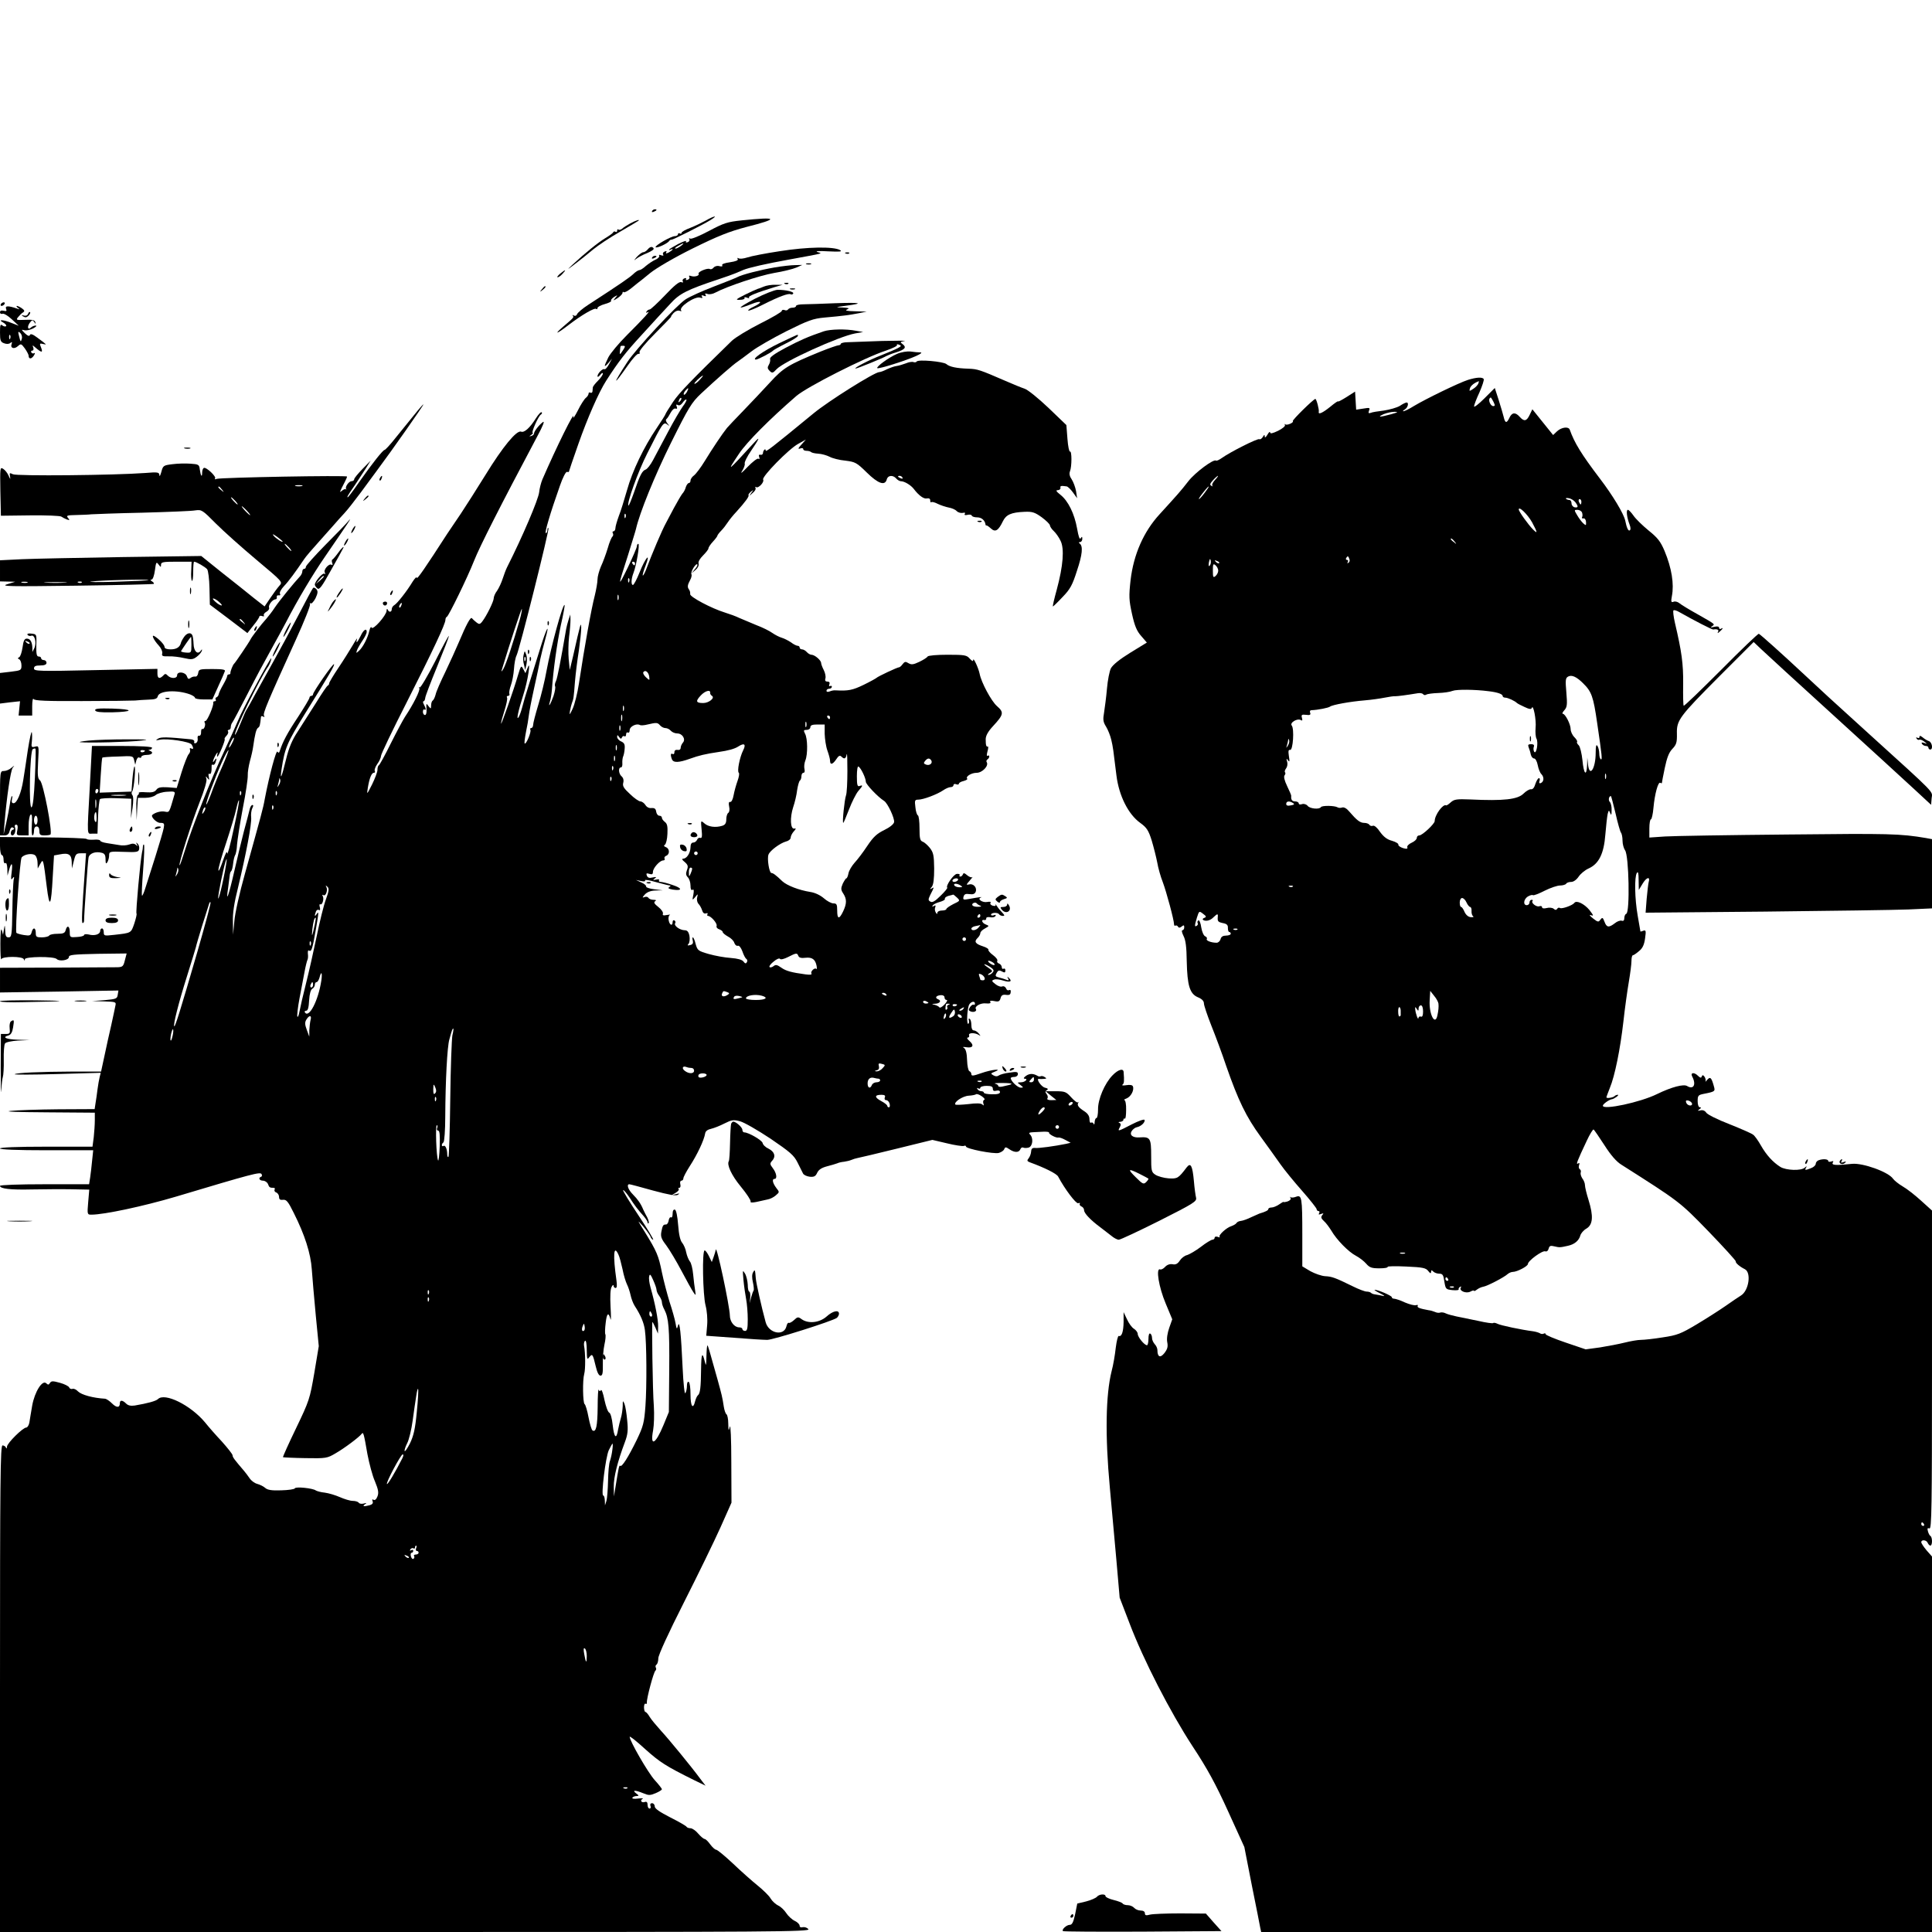 <?xml version="1.0" standalone="no"?>
<!DOCTYPE svg PUBLIC "-//W3C//DTD SVG 20010904//EN"
 "http://www.w3.org/TR/2001/REC-SVG-20010904/DTD/svg10.dtd">
<svg version="1.0" xmlns="http://www.w3.org/2000/svg"
 width="1080pt" height="1080pt" viewBox="0 0 1080 1080"
 preserveAspectRatio="xMidYMid meet">
<g transform="translate(0,1080) scale(0.1,-0.1)"
fill="#000000" stroke="none">
<path d="M3645 9620 c-3 -6 1 -7 9 -4 18 7 21 14 7 14 -6 0 -13 -4 -16 -10z"/>
<path d="M3945 9567 c-22 -12 -61 -31 -87 -41 -27 -10 -48 -22 -48 -27 0 -6
-4 -7 -10 -4 -5 3 -10 1 -10 -4 0 -6 -8 -11 -17 -11 -22 0 -115 -54 -108 -62
7 -7 67 21 76 35 3 5 9 8 13 7 7 -1 169 80 218 110 45 28 22 25 -27 -3z"/>
<path d="M4146 9568 c-79 -8 -100 -15 -183 -59 -51 -27 -98 -47 -105 -43 -6 4
-8 3 -5 -3 4 -6 0 -14 -9 -17 -9 -3 -12 -2 -9 5 4 6 -16 -1 -44 -15 -28 -15
-51 -29 -51 -32 0 -3 5 -2 10 1 6 3 10 4 10 1 0 -3 -10 -10 -21 -17 -15 -7
-19 -8 -15 0 5 7 1 9 -8 5 -9 -3 -13 -11 -9 -17 4 -6 0 -8 -11 -4 -10 4 -15 3
-11 -3 3 -5 -7 -16 -22 -22 -15 -7 -39 -23 -53 -35 -14 -13 -30 -23 -36 -23
-6 0 -22 -10 -35 -23 -22 -20 -66 -51 -251 -171 -31 -20 -59 -44 -62 -52 -3
-9 -11 -12 -18 -8 -7 4 -10 4 -6 -1 8 -8 4 -12 -55 -62 -54 -47 -35 -41 31 10
73 56 147 99 155 90 4 -3 7 -1 7 5 0 6 18 16 40 22 22 6 39 14 36 18 -3 5 5
14 17 22 21 12 21 12 7 -5 -15 -18 -14 -18 13 -1 15 10 27 23 27 29 0 6 3 7 6
4 4 -4 21 5 38 18 17 14 36 29 41 33 6 4 37 29 70 56 35 28 134 86 237 137
142 70 202 94 300 120 186 47 178 58 -26 37z m-340 -143 c-11 -8 -25 -15 -30
-15 -6 1 0 7 14 15 32 19 40 18 16 0z"/>
<path d="M3523 9551 c-18 -10 -39 -23 -46 -30 -8 -6 -17 -8 -20 -4 -4 3 -7 1
-7 -6 0 -7 -4 -10 -9 -7 -5 4 -11 2 -13 -2 -1 -5 -21 -19 -44 -33 -40 -24
-113 -83 -183 -148 -34 -32 -33 -32 14 4 28 21 73 57 100 80 28 23 95 68 150
99 55 32 102 60 104 62 11 10 -17 1 -46 -15z"/>
<path d="M3620 9405 c-7 -8 -18 -15 -24 -15 -7 0 -23 -12 -37 -27 -15 -18 -17
-22 -4 -11 11 9 39 24 62 33 24 10 40 21 37 26 -8 13 -20 11 -34 -6z"/>
<path d="M4360 9396 c-80 -12 -162 -28 -182 -35 -21 -7 -43 -9 -49 -5 -8 4 -9
3 -5 -4 4 -7 -10 -13 -43 -18 -31 -4 -48 -11 -44 -17 4 -6 -2 -8 -15 -5 -12 4
-26 0 -33 -8 -6 -8 -16 -11 -21 -8 -12 8 -69 -16 -63 -26 7 -11 -22 -20 -42
-13 -10 4 -14 2 -10 -4 4 -6 0 -14 -9 -17 -8 -3 -12 -2 -9 4 3 6 -1 7 -9 4 -9
-3 -13 -11 -9 -17 4 -6 0 -8 -9 -4 -11 4 -40 -20 -91 -74 -41 -43 -80 -79 -85
-79 -6 0 -14 -5 -18 -12 -5 -7 -2 -8 7 -3 19 11 -20 -32 -117 -129 -45 -45
-91 -100 -103 -123 -26 -53 -27 -62 0 -32 l20 24 -17 -32 c-10 -18 -21 -30
-25 -27 -10 6 -39 -24 -39 -39 0 -7 7 -3 15 7 8 11 15 14 15 7 0 -6 -12 -24
-27 -39 -15 -15 -28 -31 -29 -37 0 -5 -2 -16 -2 -23 -1 -7 -6 -10 -12 -7 -5 3
-10 1 -10 -6 0 -6 -7 -17 -15 -23 -8 -6 -29 -38 -45 -71 -17 -33 -28 -49 -25
-35 9 40 -95 -170 -173 -350 -8 -19 -16 -51 -18 -71 -4 -40 -93 -249 -179
-419 -7 -14 -18 -43 -25 -65 -7 -22 -21 -52 -31 -67 -11 -14 -19 -33 -19 -42
0 -18 -40 -99 -64 -130 -13 -17 -18 -17 -33 -5 -10 8 -21 18 -25 23 -7 10 -32
-36 -73 -134 -15 -36 -49 -110 -75 -165 -27 -55 -52 -112 -55 -128 -4 -15 -11
-30 -16 -33 -5 -3 -9 -15 -9 -27 -1 -21 -1 -21 -15 -4 -12 17 -13 16 -11 -15
2 -21 -2 -35 -8 -35 -7 0 -12 8 -12 18 0 10 4 15 8 13 11 -7 10 4 -2 27 -6 10
-7 19 -2 19 4 0 8 8 9 18 0 9 31 89 67 177 36 88 66 164 65 170 0 5 -35 -59
-77 -143 -43 -84 -82 -149 -86 -145 -5 4 -6 3 -2 -4 6 -11 -33 -90 -80 -160
-11 -17 -47 -84 -80 -150 -32 -65 -62 -119 -66 -121 -5 -2 -8 -14 -8 -26 0
-12 -14 -48 -30 -81 -30 -59 -30 -59 -24 -20 9 55 21 85 34 85 6 0 8 5 5 10
-3 6 3 23 14 39 12 16 21 37 21 46 0 9 64 143 143 298 147 290 217 439 217
462 0 7 3 15 8 17 10 4 115 219 152 313 33 83 148 309 353 695 33 61 44 90 31
80 -23 -18 -49 -52 -49 -64 0 -5 -7 -11 -15 -13 -13 -4 -13 -3 0 6 8 6 12 11
8 11 -10 0 31 93 45 102 6 4 9 10 5 13 -4 4 -18 -11 -32 -33 -34 -54 -65 -82
-83 -75 -25 10 -104 -87 -198 -240 -48 -78 -111 -176 -138 -217 -28 -41 -63
-93 -77 -114 -120 -186 -170 -259 -170 -246 0 8 -10 -1 -23 -21 -33 -55 -87
-123 -103 -132 -8 -4 -14 -15 -14 -22 0 -18 -16 -20 -23 -2 -3 6 -6 3 -6 -8
-2 -26 -77 -111 -84 -93 -2 7 -8 0 -12 -17 -9 -41 -36 -93 -58 -113 -17 -15
-17 -15 -11 4 4 10 18 35 31 54 13 19 23 40 23 47 0 24 -18 13 -34 -22 -18
-37 -29 -47 -20 -17 3 9 -7 -5 -23 -33 -16 -27 -52 -85 -81 -128 -29 -43 -52
-82 -52 -87 0 -5 -3 -10 -7 -12 -5 -1 -35 -46 -67 -98 -33 -52 -79 -124 -102
-160 -31 -47 -49 -89 -65 -155 -24 -100 -35 -124 -25 -55 18 118 30 147 132
312 138 221 166 270 161 275 -6 5 -117 -155 -117 -168 0 -5 -4 -9 -10 -9 -5 0
-10 -5 -10 -10 0 -6 -29 -54 -64 -108 -60 -90 -85 -138 -101 -187 -4 -14 -8
-16 -14 -7 -7 12 -46 -134 -71 -265 -9 -52 -18 -83 -111 -418 -30 -106 -56
-223 -59 -265 l-7 -75 -1 70 c-2 49 7 108 29 195 44 183 77 356 73 391 -2 17
1 39 6 50 7 13 7 19 1 19 -6 0 -13 -12 -16 -27 -4 -16 -17 -68 -31 -118 -13
-49 -37 -150 -54 -224 -31 -137 -49 -187 -35 -96 4 28 8 59 9 70 1 11 4 22 8
25 4 3 9 21 11 41 2 19 7 41 11 48 5 7 10 34 11 59 2 26 16 117 32 202 17 85
29 169 28 185 -1 17 5 53 12 80 8 28 16 64 18 80 10 70 17 100 28 107 9 5 11
15 16 61 1 5 6 5 13 1 7 -4 8 -3 4 5 -8 12 18 73 178 425 47 103 83 193 79
199 -3 5 -2 7 4 4 5 -3 17 10 27 29 13 28 14 39 5 50 -7 8 -15 11 -19 7 -4 -4
-42 -75 -85 -158 -43 -82 -104 -195 -135 -250 -31 -55 -76 -136 -100 -180 -23
-44 -46 -84 -50 -90 -5 -5 -20 -41 -35 -78 -15 -37 -29 -66 -31 -64 -10 10
140 318 186 382 9 13 20 45 16 45 -7 0 -165 -295 -184 -345 -11 -27 -47 -106
-79 -175 -71 -149 -182 -430 -219 -553 -15 -48 -28 -86 -30 -84 -7 7 67 238
112 353 26 65 42 120 38 130 -5 16 -4 17 6 4 10 -13 11 -11 7 8 -3 12 -1 20 4
16 8 -5 13 12 12 43 -1 7 3 11 7 8 4 -3 11 2 14 11 9 24 7 31 -4 14 -16 -25
-10 3 6 30 8 14 13 17 10 8 -3 -10 -3 -18 -1 -18 7 0 46 93 41 98 -3 2 2 11
10 19 8 8 12 19 9 24 -4 5 -1 9 4 9 6 0 11 7 11 15 0 9 4 21 10 28 5 7 40 73
78 147 66 129 89 171 152 285 16 28 46 84 68 125 65 126 151 270 220 370 127
185 154 225 132 200 -11 -14 -70 -75 -131 -136 -60 -61 -109 -116 -109 -122 0
-7 -4 -12 -10 -12 -5 0 -10 -6 -10 -14 0 -8 -6 -21 -13 -28 -32 -34 -116 -137
-140 -173 -14 -22 -37 -51 -49 -65 -27 -29 -81 -100 -88 -115 -7 -15 -84 -129
-91 -135 -8 -7 -22 -44 -21 -52 1 -5 -3 -8 -8 -8 -6 0 -10 -4 -10 -9 0 -6 -10
-27 -22 -48 -12 -20 -23 -44 -25 -52 -1 -9 -7 -17 -13 -19 -5 -2 -8 -8 -4 -13
3 -5 0 -9 -5 -9 -6 0 -10 -3 -9 -7 5 -14 -33 -103 -43 -103 -6 0 -8 -4 -5 -9
8 -12 -4 -42 -13 -36 -4 2 -7 -6 -7 -18 1 -12 -4 -21 -11 -20 -7 2 -10 -6 -8
-16 2 -11 -3 -22 -10 -25 -8 -3 -12 0 -9 7 2 7 -6 13 -18 14 -131 13 -168 14
-184 4 -16 -10 -15 -11 11 -6 42 8 166 -11 176 -27 12 -19 11 -30 -2 -22 -7 4
-10 1 -7 -7 3 -8 -1 -19 -8 -26 -6 -7 -24 -52 -39 -100 l-27 -88 -51 4 c-39 2
-54 -1 -63 -14 -10 -13 -24 -16 -57 -14 -25 2 -43 1 -41 -3 2 -4 0 -9 -6 -13
-5 -3 -9 -36 -8 -73 l2 -67 3 63 4 62 41 0 c24 0 49 7 59 16 9 8 38 17 63 18
39 3 46 1 42 -13 -31 -107 -28 -103 -55 -98 -21 4 -52 -4 -69 -18 -12 -10 23
-45 43 -45 23 0 25 -3 20 -30 -3 -16 -24 -87 -46 -157 -23 -71 -48 -150 -56
-176 -8 -27 -17 -46 -19 -44 -3 2 0 66 6 142 6 76 8 140 5 143 -3 3 -5 -1 -6
-9 0 -8 -2 -23 -5 -34 -10 -49 -36 -336 -31 -342 3 -2 -3 -27 -12 -55 -19 -55
-16 -53 -113 -64 -55 -6 -58 -6 -58 15 0 11 -4 21 -10 21 -5 0 -10 -6 -10 -14
0 -19 -31 -29 -64 -20 -14 3 -26 2 -26 -3 0 -5 -18 -10 -40 -11 -38 -3 -40 -2
-40 28 0 34 -15 41 -23 10 -4 -16 -14 -20 -45 -20 -23 0 -44 -4 -47 -10 -3 -5
-22 -10 -41 -10 -30 0 -34 3 -34 25 0 31 -16 33 -23 4 -5 -19 -11 -21 -43 -16
-20 3 -39 9 -42 12 -9 8 19 409 29 422 15 18 59 25 75 12 8 -6 14 -26 14 -43
l1 -31 13 24 c13 23 14 23 19 5 3 -10 11 -68 18 -128 16 -130 25 -115 34 56
l7 116 33 6 c49 10 65 -1 66 -43 l1 -36 11 43 c9 37 13 42 39 42 l29 0 -6 -87
c-17 -238 -20 -303 -13 -303 5 0 8 6 8 13 0 39 21 335 25 353 5 24 39 36 73
27 17 -4 22 -13 22 -37 0 -24 3 -27 10 -16 5 8 10 25 10 38 0 22 2 23 82 20
74 -3 83 -1 86 16 2 10 -2 23 -9 30 -9 8 -10 8 -4 -4 6 -12 5 -12 -5 -3 -9 8
-20 9 -38 2 -14 -5 -39 -7 -56 -3 -17 3 -48 8 -69 11 -20 3 -37 9 -37 14 0 4
-16 7 -36 5 -19 -1 -37 0 -39 4 -2 4 -112 8 -244 9 l-241 2 0 -50 c0 -28 5
-51 10 -51 6 0 10 -12 10 -26 0 -14 4 -23 10 -19 6 4 10 -9 11 -32 l1 -38 9
33 c14 47 21 39 14 -15 -5 -37 -4 -45 5 -33 9 12 11 10 6 -10 -2 -14 -6 -91
-7 -172 -2 -135 -4 -148 -21 -148 -14 0 -18 8 -19 38 -2 34 -2 35 -7 7 l-5
-30 -7 25 c-5 15 -8 -14 -8 -75 0 -55 2 -94 5 -87 7 17 119 17 126 0 4 -10 6
-10 6 0 1 15 162 17 178 1 15 -15 68 -7 68 11 0 13 26 15 161 18 l162 2 -10
-38 c-8 -34 -13 -38 -41 -39 -18 0 -173 -1 -344 -2 l-313 -1 0 -69 0 -69 331
5 331 6 -4 -24 c-3 -22 -9 -24 -73 -30 l-70 -5 68 -2 c64 -2 67 -3 62 -24 -2
-13 -13 -61 -23 -108 -11 -47 -28 -124 -38 -172 l-19 -88 -150 0 c-196 -1
-325 -7 -333 -15 -4 -3 103 -3 237 1 l244 7 -6 -24 c-3 -13 -9 -44 -12 -69 -3
-25 -8 -60 -11 -77 l-5 -33 -202 -1 c-111 -1 -231 -5 -267 -9 -42 -4 29 -7
203 -8 l267 -2 0 -42 c0 -24 -3 -67 -6 -95 l-7 -53 -258 0 c-166 0 -259 -4
-259 -10 0 -6 94 -10 261 -10 l260 0 -6 -57 c-3 -32 -8 -75 -11 -95 l-6 -38
-249 0 c-145 0 -249 -4 -249 -9 0 -16 58 -23 178 -20 64 1 163 2 219 1 l102
-2 -6 -70 c-6 -69 -5 -70 18 -70 71 0 291 47 470 100 431 129 473 140 481 127
4 -7 3 -13 -2 -15 -18 -6 -10 -22 10 -22 11 0 24 -9 28 -19 7 -19 10 -21 33
-21 5 0 7 -5 4 -10 -3 -6 1 -13 9 -16 9 -3 16 -15 16 -25 0 -14 6 -18 23 -16
18 2 28 -10 59 -73 62 -123 95 -227 101 -316 3 -44 13 -159 22 -255 l17 -174
-25 -150 c-25 -145 -28 -155 -102 -309 -42 -87 -75 -160 -73 -162 2 -1 58 -4
124 -5 116 -2 123 -1 170 27 49 28 133 91 146 109 9 12 12 2 32 -114 10 -52
28 -121 42 -152 19 -46 22 -64 14 -84 -6 -16 -14 -23 -22 -19 -7 5 -9 2 -5 -8
4 -11 -2 -18 -16 -22 -33 -9 -44 -7 -27 5 12 8 10 9 -7 4 -12 -3 -24 -1 -28 5
-3 5 -18 10 -33 10 -15 0 -47 10 -72 21 -25 11 -62 22 -84 25 -21 2 -43 8 -50
12 -16 13 -114 23 -118 12 -2 -5 -36 -10 -76 -11 -54 -2 -77 2 -90 14 -9 8
-29 18 -44 22 -15 4 -34 18 -43 32 -9 13 -23 32 -31 41 -53 62 -64 76 -64 87
0 6 -27 40 -59 76 -33 35 -76 84 -95 108 -80 96 -225 168 -263 130 -11 -11
-59 -24 -130 -36 -22 -3 -37 0 -48 11 -20 20 -35 21 -35 2 0 -26 -18 -27 -44
-1 -14 14 -31 25 -38 26 -69 4 -133 22 -152 41 -10 11 -24 17 -31 14 -7 -2
-16 1 -18 8 -3 7 -26 19 -52 26 -40 11 -48 11 -56 -1 -6 -11 -11 -11 -20 -2
-22 22 -65 -47 -79 -124 -6 -38 -14 -80 -16 -96 -3 -15 -11 -27 -17 -27 -19 0
-107 -87 -108 -107 0 -10 -3 -13 -6 -5 -2 6 -11 12 -19 12 -12 0 -14 -193 -14
-1360 l0 -1360 2266 0 c2058 0 2265 1 2253 16 -7 8 -21 13 -31 11 -11 -3 -18
0 -18 8 0 8 -12 20 -27 27 -15 7 -37 27 -48 44 -11 17 -31 36 -45 42 -14 7
-33 24 -42 39 -9 16 -42 48 -73 73 -31 25 -93 80 -138 123 -45 42 -87 77 -94
77 -6 0 -21 14 -33 30 -12 17 -26 30 -31 30 -6 0 -22 14 -36 30 -13 16 -33 30
-43 30 -10 0 -20 4 -22 8 -1 4 -42 28 -90 52 -61 31 -88 50 -88 62 0 10 -7 18
-15 18 -9 0 -12 -6 -9 -15 4 -8 1 -15 -5 -15 -6 0 -11 9 -11 21 0 14 -5 19
-15 16 -18 -7 -30 9 -13 17 7 4 -4 4 -25 2 -22 -3 -35 -1 -32 5 4 5 14 9 23 9
15 1 15 2 -2 15 -25 19 -5 19 39 1 31 -13 39 -13 70 0 19 8 35 18 35 22 0 4
-18 27 -40 51 -38 42 -140 219 -140 242 0 6 39 -25 87 -69 83 -74 114 -94 273
-173 l64 -31 -29 38 c-54 73 -174 219 -220 269 -25 28 -54 62 -63 77 -9 16
-20 28 -24 28 -4 0 -8 12 -8 26 0 14 4 23 9 20 5 -3 8 0 7 7 -2 21 38 172 48
178 4 4 6 11 2 17 -3 6 -2 13 4 17 5 3 10 19 10 35 0 18 56 140 143 312 79
156 171 345 205 421 l61 137 -1 228 c0 125 -4 214 -8 197 -7 -27 -8 -25 -9 17
0 26 -5 49 -10 52 -5 3 -12 23 -15 43 -8 53 -12 68 -34 148 -46 165 -53 189
-57 194 -3 2 -5 -25 -6 -60 -1 -53 -2 -59 -9 -31 -14 59 -20 47 -21 -44 -1
-98 -5 -135 -18 -144 -4 -3 -11 -17 -15 -32 -12 -50 -26 -30 -26 36 0 36 -4
68 -10 71 -6 4 -10 -6 -10 -22 0 -15 -4 -34 -9 -41 -4 -8 -11 52 -15 140 -9
196 -17 272 -26 238 -6 -23 -8 -21 -14 15 -4 22 -19 75 -33 117 -13 43 -33
117 -43 166 -19 95 -29 117 -96 226 -43 69 -44 70 -9 31 19 -22 37 -48 41 -57
3 -10 10 -18 15 -18 5 0 -32 61 -82 136 -50 75 -88 138 -86 141 3 3 18 -15 34
-38 31 -48 47 -69 81 -107 12 -14 22 -30 22 -35 0 -6 3 -8 6 -4 3 3 -1 18 -9
34 -9 15 -18 35 -22 43 -12 30 -30 56 -57 83 -27 27 -37 57 -20 57 5 0 64 -16
132 -35 89 -24 128 -31 139 -24 12 8 10 9 -9 4 l-25 -6 23 14 c12 7 19 16 16
20 -4 4 -3 7 3 7 6 0 9 9 6 20 -3 11 0 20 6 20 6 0 11 6 11 13 0 7 16 37 35
67 43 66 81 147 87 185 2 12 14 21 33 25 17 4 50 17 75 30 40 20 50 22 87 12
23 -6 99 -50 170 -97 110 -75 131 -93 151 -133 13 -26 27 -54 31 -62 4 -8 21
-16 38 -18 23 -2 32 2 41 22 8 17 24 28 54 36 24 6 50 14 58 17 8 4 26 8 39 9
13 2 31 6 40 10 9 4 25 9 36 11 11 2 109 25 218 52 l199 49 81 -19 c44 -11 87
-17 94 -15 7 3 13 2 13 -3 0 -13 154 -43 183 -36 14 4 28 13 31 22 5 12 9 12
28 -1 29 -20 54 -20 62 0 3 8 10 12 16 9 6 -3 19 -3 30 0 23 7 28 53 8 73 -9
9 -5 12 18 13 16 1 43 2 61 3 17 0 29 -2 27 -5 -4 -8 39 -31 52 -28 5 2 23 -4
39 -13 l30 -16 -25 -6 c-63 -13 -157 -26 -175 -23 -14 1 -20 -4 -21 -20 -1
-13 -7 -29 -14 -38 -10 -12 -9 -16 6 -22 85 -31 151 -64 159 -80 37 -70 100
-153 112 -149 8 3 12 2 9 -3 -3 -5 1 -11 9 -15 8 -3 15 -12 15 -21 0 -17 36
-55 90 -95 18 -14 46 -35 61 -47 15 -13 34 -23 43 -23 9 0 111 48 227 106 192
97 210 108 205 129 -3 12 -9 54 -12 92 -8 87 -18 106 -40 78 -47 -62 -52 -65
-102 -62 -26 2 -59 11 -73 20 -23 15 -24 22 -24 107 0 98 -5 106 -65 102 -37
-3 -58 13 -44 35 6 10 19 20 29 22 23 4 48 28 43 41 -2 5 -34 -6 -71 -25 -79
-41 -81 -41 -67 -16 7 14 6 21 -3 24 -7 3 -5 6 6 6 9 1 17 6 17 12 0 5 3 8 8
6 4 -3 7 19 7 49 1 31 -4 54 -10 55 -5 0 0 4 13 9 24 10 43 46 35 67 -3 8 -16
10 -36 7 -18 -3 -28 -2 -22 3 9 7 10 20 6 71 -2 22 -31 13 -62 -19 -44 -45
-82 -134 -81 -191 0 -27 -4 -48 -9 -48 -5 0 -9 -10 -10 -22 0 -13 -3 -17 -6
-10 -2 6 -9 10 -14 6 -5 -3 -9 6 -9 20 0 17 -9 31 -27 43 -34 22 -43 34 -36
48 4 5 3 7 -1 3 -4 -4 -21 9 -38 28 -28 31 -35 34 -87 34 l-56 0 30 -25 30
-24 -28 -1 c-17 0 -26 4 -22 10 4 6 2 17 -5 25 -8 10 -8 15 2 21 9 6 6 10 -11
14 -21 5 -52 52 -33 49 4 -1 16 -1 27 0 16 1 17 3 5 10 -8 6 -18 7 -22 5 -4
-3 -14 -2 -20 3 -23 13 -44 13 -64 -2 -12 -9 -14 -14 -6 -15 22 0 2 -20 -21
-20 -22 -1 -22 -1 -3 -15 18 -14 18 -15 2 -15 -17 0 -55 36 -56 53 0 4 9 7 20
7 11 0 20 7 20 16 0 13 -8 14 -47 8 -27 -3 -53 -11 -60 -16 -8 -6 -18 -6 -30
1 -16 9 -16 11 7 20 49 19 -16 13 -75 -8 -43 -15 -55 -17 -55 -6 0 7 -5 15
-11 17 -6 2 -12 29 -13 61 -1 39 -7 61 -16 68 -11 7 -8 8 12 5 37 -6 45 11 17
35 -12 10 -16 19 -9 19 6 0 10 6 7 13 -5 14 30 16 54 2 12 -8 12 -6 0 8 -7 9
-20 17 -27 17 -9 0 -14 11 -14 29 0 17 -4 33 -10 36 -5 3 -7 0 -4 -8 3 -8 1
-17 -3 -20 -10 -6 -8 67 2 101 7 22 35 31 35 11 0 -5 -4 -8 -8 -5 -4 2 -13 -4
-20 -14 -9 -15 -8 -19 4 -24 18 -7 37 2 29 14 -9 14 27 35 57 31 20 -2 28 1
24 8 -5 7 3 9 22 5 24 -5 30 -2 35 16 4 16 12 21 29 19 23 -3 28 1 28 22 0 5
-5 7 -10 4 -6 -3 -13 1 -16 10 -4 9 -13 14 -21 11 -8 -4 -26 2 -39 13 -21 16
-22 20 -7 25 9 4 31 1 50 -5 38 -12 54 -6 33 14 -10 10 -11 9 -5 -2 6 -11 4
-13 -9 -8 -10 4 -29 10 -42 13 -20 5 -22 9 -13 25 8 15 14 17 29 9 16 -9 20
-7 20 5 0 9 -4 13 -10 10 -5 -3 -10 0 -10 8 0 8 -7 18 -16 21 -8 3 -13 10 -9
15 3 6 -8 20 -24 32 -17 12 -28 26 -26 30 3 4 -11 13 -30 19 -43 14 -51 26
-31 46 9 8 16 21 16 28 0 7 12 19 26 26 24 14 25 14 5 22 -22 8 -29 30 -8 25
6 -1 11 3 10 9 -1 6 8 9 21 7 13 -3 27 0 30 6 5 7 1 9 -8 5 -9 -3 -16 -2 -16
3 0 12 38 14 45 2 4 -5 13 -9 21 -9 11 0 10 4 -3 18 -10 10 -24 27 -31 38 -7
10 -10 14 -7 7 3 -7 -2 -9 -15 -6 -11 3 -17 10 -13 16 4 6 -3 8 -19 5 -26 -5
-58 17 -35 25 13 5 -10 2 -65 -8 -33 -6 -36 -5 -32 12 4 15 12 18 33 15 20 -3
30 1 35 13 9 23 -13 48 -37 41 -17 -4 -17 -2 4 22 13 15 20 24 15 19 -5 -4
-18 1 -29 10 -15 13 -21 15 -24 6 -3 -7 -9 -13 -14 -13 -6 0 -8 4 -5 8 3 5 -4
8 -15 7 -18 -1 -64 -67 -54 -77 3 -2 -14 -23 -38 -46 -30 -30 -46 -39 -56 -32
-13 7 -13 12 -1 37 23 45 23 46 9 37 -12 -7 -12 -5 0 9 9 12 13 44 13 102 -1
73 -4 89 -24 115 -13 16 -31 32 -40 35 -15 5 -18 19 -18 75 0 38 -4 70 -9 72
-5 2 -12 22 -14 46 -5 38 -3 42 16 42 28 0 105 29 139 52 14 10 33 18 42 18 9
0 16 5 16 11 0 6 7 9 15 5 8 -3 15 -2 15 3 0 5 12 12 26 15 15 4 24 10 21 13
-12 11 22 33 52 33 32 0 69 39 57 59 -4 5 -2 12 4 16 5 3 10 11 10 16 0 6 -4
8 -9 4 -6 -3 -6 6 -1 25 5 16 5 28 2 27 -9 -3 -12 7 -12 41 0 19 13 43 41 73
60 65 62 77 22 112 -32 28 -88 133 -97 181 -6 30 -35 94 -36 77 0 -10 -6 -7
-19 7 -17 20 -28 22 -124 22 -60 0 -108 -4 -112 -10 -3 -6 -24 -19 -47 -30
-32 -15 -43 -17 -60 -7 -16 10 -21 9 -32 -5 -7 -10 -16 -18 -20 -18 -10 0
-120 -52 -126 -59 -3 -3 -35 -21 -72 -39 -62 -30 -86 -35 -158 -31 -8 1 -23
-2 -32 -6 -11 -4 -18 -3 -18 4 0 6 7 11 15 11 8 0 15 5 15 11 0 5 -4 7 -10 4
-6 -3 -7 1 -4 9 4 11 0 16 -11 16 -11 0 -15 6 -11 18 3 9 -1 30 -9 46 -8 15
-15 34 -15 40 0 15 -36 46 -54 46 -7 0 -19 7 -26 15 -7 8 -19 15 -26 15 -8 0
-14 5 -14 10 0 6 -5 10 -11 10 -6 0 -23 8 -37 19 -15 10 -38 22 -52 26 -14 4
-37 16 -53 27 -15 11 -55 31 -90 44 -34 14 -77 32 -95 40 -18 9 -54 22 -80 30
-75 23 -197 88 -194 103 1 7 -1 18 -6 25 -11 14 -9 26 6 54 7 12 10 27 7 32
-7 11 25 64 33 55 3 -3 -3 -15 -14 -27 l-19 -23 23 19 c13 11 20 26 17 36 -3
10 7 27 25 45 16 16 30 34 30 39 0 6 11 23 25 38 14 15 25 30 25 33 0 3 9 16
21 28 12 12 28 33 37 47 9 14 31 41 49 60 49 54 73 87 67 92 -2 3 4 11 13 19
17 13 17 13 3 -6 -14 -20 -14 -20 7 -1 13 10 20 23 16 29 -3 5 -1 7 4 4 13 -8
47 29 39 42 -10 15 144 172 196 200 l43 24 -25 -28 c-19 -21 -21 -27 -7 -22 9
4 17 2 17 -3 0 -6 8 -10 18 -10 10 0 22 -3 26 -7 4 -4 22 -8 40 -9 19 -1 47
-9 63 -17 16 -9 56 -19 89 -22 55 -7 63 -11 119 -66 64 -63 102 -76 112 -39 6
24 35 26 53 5 7 -8 19 -15 26 -15 20 0 56 -22 72 -43 28 -37 57 -58 74 -53 12
2 18 -2 18 -12 0 -8 3 -13 6 -9 4 3 20 -1 37 -10 17 -8 44 -17 60 -20 17 -3
37 -11 45 -20 8 -8 23 -12 34 -10 11 3 16 1 11 -6 -4 -6 2 -8 15 -5 12 3 23 1
24 -4 2 -6 16 -10 31 -10 24 0 43 -17 46 -40 1 -5 3 -7 5 -5 2 1 13 -6 25 -17
25 -23 42 -12 67 40 18 37 46 50 121 53 44 2 58 -3 97 -31 24 -18 45 -38 45
-45 1 -7 10 -21 21 -31 12 -11 29 -35 38 -54 23 -44 15 -142 -21 -275 -14 -51
-24 -93 -21 -93 2 0 27 24 54 53 42 43 55 67 80 146 31 92 35 139 15 153 -6 5
-5 8 3 8 6 0 12 8 12 18 0 13 -2 14 -9 3 -6 -9 -12 9 -20 54 -15 84 -50 155
-93 189 -24 19 -28 26 -15 26 9 0 16 6 15 13 -3 11 3 13 35 8 6 -1 22 -16 35
-34 l23 -32 -6 40 c-4 22 -15 51 -24 65 -12 17 -15 32 -10 45 11 27 11 117 0
111 -4 -3 -11 29 -14 71 l-6 77 -100 96 c-57 54 -115 101 -133 107 -18 6 -67
26 -108 44 -143 62 -155 66 -205 68 -66 2 -107 10 -125 26 -17 14 -158 27
-166 14 -2 -4 -10 -6 -18 -3 -7 3 -26 0 -42 -7 -16 -6 -39 -13 -52 -15 -12 -1
-36 -10 -54 -18 -17 -9 -36 -16 -43 -16 -26 0 -286 -163 -369 -232 -236 -194
-266 -217 -266 -206 0 15 -15 0 -15 -15 -1 -7 -7 -11 -14 -9 -9 2 -11 -3 -7
-13 3 -10 2 -14 -5 -9 -6 3 -33 -18 -61 -47 -28 -30 -41 -40 -31 -24 11 17 18
36 16 43 -3 7 13 40 36 73 47 69 53 85 15 43 -151 -165 -155 -168 -82 -59 43
64 168 190 319 321 59 51 384 216 501 254 37 13 65 26 62 31 -3 5 2 6 12 2 14
-5 13 -8 -7 -19 -13 -7 -55 -25 -93 -40 -68 -26 -159 -74 -143 -74 10 0 157
60 172 70 6 3 29 13 53 20 51 16 61 28 38 46 -16 11 -15 13 11 18 15 2 -42 2
-127 0 -85 -3 -172 -6 -192 -7 -21 0 -38 -5 -38 -9 0 -4 -6 -8 -12 -8 -7 0
-53 -16 -103 -36 -178 -73 -206 -90 -280 -171 -38 -42 -106 -113 -150 -159
-44 -45 -85 -89 -91 -96 -26 -32 -84 -119 -123 -183 -23 -38 -51 -75 -62 -83
-10 -7 -19 -20 -19 -28 0 -8 -4 -14 -9 -14 -5 0 -13 -10 -17 -22 -3 -13 -12
-30 -20 -38 -7 -9 -28 -45 -47 -80 -19 -36 -39 -74 -45 -85 -22 -40 -76 -167
-112 -263 -7 -18 -15 -31 -17 -29 -2 3 5 28 16 56 30 79 -1 44 -34 -39 -15
-38 -32 -70 -37 -70 -11 0 -10 34 3 67 16 41 37 163 27 163 -4 0 -8 -6 -8 -14
0 -7 -23 -60 -50 -117 -58 -119 -58 -113 0 66 22 72 43 138 45 148 20 89 105
299 196 482 99 199 115 225 168 275 89 83 179 162 205 179 13 9 48 35 77 57
30 23 117 73 194 112 123 61 149 71 215 77 103 9 138 14 190 24 l45 9 -65 2
c-46 1 -59 4 -45 10 16 7 10 9 -25 11 -43 1 -42 2 19 10 106 14 82 19 -60 14
-74 -3 -153 -6 -176 -6 -24 0 -43 -4 -43 -9 0 -6 -9 -10 -19 -10 -11 0 -22 -4
-26 -10 -3 -5 -12 -7 -20 -3 -8 3 -15 0 -15 -5 0 -6 -55 -38 -121 -71 -67 -34
-138 -77 -158 -96 -226 -220 -293 -289 -329 -342 -23 -35 -42 -65 -42 -68 0
-3 -22 -38 -49 -78 -72 -106 -136 -239 -166 -347 -15 -52 -35 -118 -46 -145
-10 -28 -19 -58 -19 -68 0 -9 -5 -17 -11 -17 -5 0 -7 -5 -3 -11 3 -6 2 -14 -2
-18 -5 -3 -18 -33 -27 -66 -10 -33 -27 -79 -38 -102 -10 -24 -19 -56 -19 -72
0 -16 -7 -56 -15 -89 -20 -77 -57 -283 -89 -494 -8 -53 -24 -116 -35 -140 -17
-36 -19 -38 -15 -13 3 17 8 37 11 45 9 23 10 28 17 120 4 47 14 126 22 175 7
50 13 106 13 125 -1 37 -3 31 -46 -160 l-18 -75 -6 60 c-3 33 -2 89 2 125 5
36 8 79 8 95 l-1 30 -10 -30 c-5 -16 -11 -39 -13 -50 -30 -176 -49 -274 -57
-292 -6 -11 -8 -25 -5 -30 3 -5 -1 -29 -9 -54 -16 -45 -32 -71 -20 -31 4 12 9
41 11 65 8 115 29 263 50 362 14 60 23 111 21 113 -10 9 -76 -233 -101 -368
-9 -52 -30 -138 -46 -190 -16 -53 -29 -103 -29 -113 0 -9 -5 -17 -11 -17 -5 0
-7 -4 -4 -10 6 -10 -24 -84 -32 -76 -3 2 1 31 7 63 7 32 14 74 16 93 2 19 15
87 29 150 14 63 30 138 35 165 6 28 18 76 27 108 30 108 7 66 -30 -56 -21 -67
-49 -158 -63 -202 -14 -44 -30 -98 -35 -119 -6 -22 -14 -46 -20 -55 -15 -23
-1 39 26 124 25 75 45 207 24 151 l-12 -29 -12 23 c-12 22 -13 20 -30 -36 -23
-80 -94 -281 -94 -269 -1 6 8 39 19 73 11 35 18 68 14 73 -3 5 0 9 6 9 7 0 10
6 7 13 -2 6 2 28 9 47 7 19 15 60 17 90 2 30 8 64 14 75 16 29 185 706 179
713 -4 3 -6 -2 -6 -11 0 -9 -4 -17 -9 -17 -8 0 24 110 79 265 15 44 33 79 39
77 6 -1 11 -1 11 1 0 2 24 73 54 158 50 142 113 286 154 350 70 109 108 158
201 259 58 64 129 141 157 171 52 58 93 79 274 139 36 12 76 26 90 32 14 6 34
14 45 19 31 13 129 35 250 57 211 39 193 34 165 43 -16 6 7 7 60 4 65 -3 80
-2 66 7 -36 21 -185 18 -336 -6z m-877 -553 c-19 -29 -20 -29 -17 0 3 26 1 24
18 24 12 0 12 -4 -1 -24z m427 -168 c-13 -14 -26 -23 -28 -20 -4 4 38 44 47
45 3 0 -6 -11 -19 -25z m-70 -66 c-7 -11 -14 -18 -17 -15 -3 3 0 12 7 21 18
21 23 19 10 -6z m-39 -52 c-10 -9 -11 -8 -5 6 3 10 9 15 12 12 3 -3 0 -11 -7
-18z m16 -29 c-13 -18 -51 -82 -83 -143 -32 -60 -70 -131 -84 -158 -14 -26
-32 -49 -41 -52 -19 -7 -31 -28 -65 -128 -15 -43 -29 -76 -31 -73 -11 10 54
191 105 291 84 168 91 178 111 163 14 -12 15 -11 2 5 -9 11 -11 21 -5 25 5 4
15 20 23 35 8 15 20 26 27 23 9 -3 11 1 7 11 -5 11 -3 14 6 9 8 -5 18 0 28 14
8 12 17 19 20 16 3 -2 -6 -20 -20 -38z m1228 -398 c3 -6 -1 -7 -9 -4 -18 7
-21 14 -7 14 6 0 13 -4 16 -10z m-1548 -222 c-3 -8 -6 -5 -6 6 -1 11 2 17 5
13 3 -3 4 -12 1 -19z m53 -258 c0 -5 -2 -10 -4 -10 -3 0 -8 5 -11 10 -3 6 -1
10 4 10 6 0 11 -4 11 -10z m-33 -102 c-3 -8 -6 -5 -6 6 -1 11 2 17 5 13 3 -3
4 -12 1 -19z m-60 -100 c-3 -7 -5 -2 -5 12 0 14 2 19 5 13 2 -7 2 -19 0 -25z
m-1214 -33 c-3 -9 -8 -14 -10 -11 -3 3 -2 9 2 15 9 16 15 13 8 -4z m662 -81
c-35 -122 -76 -248 -91 -273 -8 -14 -13 -18 -10 -9 42 139 110 347 113 344 2
-2 -3 -30 -12 -62z m724 -315 c3 -24 3 -24 -18 -5 -11 10 -18 23 -15 28 10 16
29 2 33 -23z m341 -93 c-1 -5 4 -12 10 -16 18 -11 -17 -40 -49 -40 -41 0 -44
10 -14 42 25 27 56 35 53 14z m-483 -98 c-3 -7 -5 -2 -5 12 0 14 2 19 5 13 2
-7 2 -19 0 -25z m-10 -55 c-3 -10 -5 -4 -5 12 0 17 2 24 5 18 2 -7 2 -21 0
-30z m1163 17 c0 -5 -2 -10 -4 -10 -3 0 -8 5 -11 10 -3 6 -1 10 4 10 6 0 11
-4 11 -10z m-133 -52 c-3 -7 -5 -2 -5 12 0 14 2 19 5 13 2 -7 2 -19 0 -25z
m-817 7 c7 -8 20 -15 30 -15 10 0 23 -7 30 -15 7 -8 23 -15 36 -15 29 0 49
-33 31 -52 -6 -7 -12 -20 -12 -28 0 -9 -7 -14 -17 -12 -11 2 -18 -3 -18 -13 0
-9 -4 -13 -10 -10 -11 7 -13 -6 -4 -29 8 -21 38 -20 102 3 46 17 88 27 157 37
57 8 92 18 112 31 34 22 45 13 27 -22 -19 -38 -35 -118 -24 -125 4 -3 1 -23
-7 -45 -8 -22 -18 -58 -22 -80 -4 -23 -12 -39 -19 -38 -8 2 -10 -7 -6 -26 4
-16 1 -32 -5 -35 -6 -4 -11 -20 -11 -36 0 -21 -6 -31 -22 -36 -38 -12 -79 -6
-100 13 -21 18 -21 18 -16 -34 4 -38 2 -50 -7 -47 -7 3 -15 -2 -18 -10 -4 -9
-13 -16 -22 -16 -10 0 -15 -10 -15 -27 -1 -32 -21 -63 -41 -63 -9 -1 -6 -7 9
-19 18 -16 20 -24 12 -45 -7 -19 -6 -29 5 -40 8 -8 15 -29 15 -46 0 -20 4 -29
11 -24 8 4 9 -4 5 -27 -7 -33 -6 -33 10 -14 16 20 16 20 11 -3 -3 -12 1 -28 8
-35 7 -7 16 -23 20 -36 4 -14 12 -20 21 -17 9 3 12 1 9 -4 -3 -6 -2 -10 3 -10
16 0 53 -42 48 -56 -3 -7 4 -16 15 -19 10 -4 19 -10 19 -15 0 -5 13 -16 29
-25 16 -8 33 -24 36 -36 4 -11 12 -18 19 -16 8 3 18 -10 26 -31 7 -21 17 -40
23 -43 5 -4 6 -12 2 -18 -5 -9 -10 -8 -19 4 -7 10 -32 17 -71 20 -33 2 -88 12
-123 22 -59 17 -63 20 -73 55 -5 21 -12 38 -16 38 -3 0 -3 -9 0 -19 3 -13 -1
-21 -15 -24 -15 -4 -17 -2 -9 7 6 7 8 27 5 45 -5 23 -12 31 -28 31 -26 1 -60
25 -52 39 4 5 2 12 -4 16 -5 3 -10 -1 -10 -9 0 -25 -17 -18 -22 9 -3 13 0 27
6 30 6 3 -1 3 -16 0 -20 -4 -26 -2 -22 8 2 7 -9 24 -26 37 -22 17 -27 26 -18
32 9 5 6 8 -9 8 -12 0 -25 5 -28 11 -4 6 -14 8 -23 4 -13 -5 -12 -2 3 15 12
13 32 21 59 22 l41 1 -48 6 c-26 3 -46 10 -45 15 2 5 -10 16 -27 23 l-30 14
28 -6 c18 -4 26 -2 23 4 -4 5 24 1 61 -10 37 -10 72 -19 78 -19 5 0 4 -4 -4
-9 -9 -6 -3 -10 20 -14 55 -8 54 8 -2 26 -28 10 -58 17 -66 17 -8 0 -12 4 -9
9 4 5 -4 7 -16 4 -19 -4 -20 -3 -8 6 12 9 10 10 -11 6 -19 -5 -28 -2 -33 10
-5 13 -2 15 14 10 15 -5 20 -2 20 11 0 21 38 64 57 64 8 0 11 5 8 10 -3 6 1
13 9 16 21 8 20 40 -1 48 -12 5 -14 9 -6 14 6 4 13 31 14 61 2 41 -1 56 -14
66 -9 7 -17 17 -17 24 0 6 -6 11 -14 11 -8 0 -16 10 -18 23 -2 16 -9 21 -26
20 -13 -2 -27 5 -34 17 -7 11 -20 20 -28 20 -8 0 -35 18 -58 41 -35 32 -43 45
-38 63 4 15 0 28 -9 36 -17 14 -20 50 -4 50 6 0 9 10 8 23 -1 12 1 29 4 37 4
8 8 28 9 45 2 23 -2 32 -19 40 -13 5 -23 17 -23 25 0 13 2 13 11 0 8 -11 12
-12 16 -2 2 6 9 10 14 6 5 -3 9 2 9 11 0 9 5 13 10 10 6 -3 10 3 10 14 0 20
39 39 57 28 5 -3 24 -2 43 3 51 12 56 11 70 -5z m-223 -27 c-3 -7 -5 -2 -5 12
0 14 2 19 5 13 2 -7 2 -19 0 -25z m1143 -20 c1 -29 7 -71 15 -93 8 -22 15 -48
15 -57 0 -26 15 -22 35 8 12 19 20 23 28 15 17 -17 25 -13 30 12 3 12 4 -30 4
-93 0 -63 -3 -125 -8 -137 -8 -23 -22 -153 -15 -153 2 0 16 34 32 75 16 42 39
87 51 102 27 31 29 37 8 29 -12 -4 -15 5 -15 55 0 35 4 58 9 54 14 -8 41 -65
41 -85 0 -14 67 -85 102 -107 20 -12 60 -98 56 -119 -2 -11 -24 -29 -55 -44
-41 -20 -61 -38 -95 -89 -23 -35 -55 -77 -71 -94 -15 -17 -31 -43 -34 -59 -3
-15 -8 -28 -12 -28 -3 0 -12 -14 -20 -30 -11 -26 -11 -34 3 -55 20 -31 20 -56
-1 -100 -22 -46 -33 -44 -33 5 0 34 -3 40 -21 40 -12 0 -36 13 -54 29 -20 17
-49 31 -76 35 -63 10 -130 36 -156 60 -36 35 -52 46 -61 46 -12 0 -25 81 -16
103 8 22 65 64 98 73 14 3 26 13 26 22 0 8 8 24 17 34 14 15 14 19 3 16 -22
-4 -25 62 -6 120 9 26 19 68 22 95 4 26 11 50 15 53 5 3 9 14 9 25 0 10 5 19
11 19 7 0 9 9 6 21 -3 12 -1 33 5 48 14 34 13 124 -2 150 -9 18 -8 21 10 21
11 0 20 7 20 15 0 11 11 15 40 15 l40 0 0 -52z m-3314 -55 c-8 -15 -15 -25
-16 -21 0 12 23 58 27 54 3 -2 -2 -17 -11 -33z m2151 -35 c-3 -7 -5 -2 -5 12
0 14 2 19 5 13 2 -7 2 -19 0 -25z m-2205 -94 c-22 -49 -50 -117 -62 -152 -13
-34 -25 -61 -27 -59 -5 5 46 144 87 235 18 40 35 71 37 68 2 -2 -14 -44 -35
-92z m2195 34 c-3 -7 -5 -2 -5 12 0 14 2 19 5 13 2 -7 2 -19 0 -25z m1769 1
c9 -16 -10 -31 -30 -23 -13 5 -14 9 -5 20 14 17 25 18 35 3z m-1779 -51 c-3
-8 -6 -5 -6 6 -1 11 2 17 5 13 3 -3 4 -12 1 -19z m-10 -60 c-3 -8 -6 -5 -6 6
-1 11 2 17 5 13 3 -3 4 -12 1 -19z m-1857 -25 c-11 -17 -11 -17 -6 0 3 10 6
24 7 30 0 9 2 9 5 0 3 -7 0 -20 -6 -30z m-213 -55 c-3 -8 -6 -5 -6 6 -1 11 2
17 5 13 3 -3 4 -12 1 -19z m200 0 c-3 -8 -6 -5 -6 6 -1 11 2 17 5 13 3 -3 4
-12 1 -19z m-242 -198 c-18 -85 -34 -144 -35 -130 -1 17 -9 1 -25 -45 -13 -38
-24 -61 -24 -49 -1 11 19 81 44 155 24 73 50 159 56 189 7 30 13 51 15 45 2
-5 -12 -80 -31 -165z m222 118 c-3 -8 -6 -5 -6 6 -1 11 2 17 5 13 3 -3 4 -12
1 -19z m-386 -15 c-12 -20 -14 -14 -5 12 4 9 9 14 11 11 3 -2 0 -13 -6 -23z
m2759 -233 c0 -5 -4 -10 -10 -10 -5 0 -10 5 -10 10 0 6 5 10 10 10 6 0 10 -4
10 -10z m-2651 -142 c-21 -102 -38 -150 -25 -73 14 81 38 186 43 182 2 -3 -6
-52 -18 -109z m-259 25 c-11 -17 -11 -17 -6 0 3 10 6 24 7 30 0 9 2 9 5 0 3
-7 0 -20 -6 -30z m2879 30 c0 -5 -4 -17 -9 -28 -8 -18 -9 -17 -9 8 -1 15 4 27
9 27 6 0 10 -3 9 -7z m1486 -63 c-3 -5 -13 -10 -21 -10 -8 0 -12 5 -9 10 3 6
13 10 21 10 8 0 12 -4 9 -10z m15 -30 c12 -8 11 -10 -7 -10 -12 0 -25 5 -28
10 -8 13 15 13 35 0z m-3548 -77 c-12 -32 -35 -125 -52 -208 -17 -82 -44 -202
-60 -265 -16 -63 -32 -133 -36 -155 -4 -22 -9 -34 -12 -27 -2 7 3 52 12 100 9
48 22 114 28 147 6 33 14 65 17 70 3 6 4 21 2 34 -1 14 1 21 7 17 13 -8 19 10
37 115 17 98 18 109 5 89 -11 -17 -13 -10 -4 14 3 9 11 13 17 9 6 -4 8 2 5 15
-4 12 -2 20 2 17 12 -7 23 32 14 46 -4 7 -3 9 4 5 13 -8 26 29 16 46 -5 10 -4
10 6 1 11 -10 9 -23 -8 -70z m3528 9 c18 -17 17 -18 -21 -36 -21 -11 -39 -23
-39 -28 0 -4 -11 -8 -25 -8 -14 0 -25 -6 -25 -12 0 -9 -3 -9 -9 1 -5 8 -7 21
-3 29 4 11 1 13 -8 7 -9 -5 -11 -4 -6 3 4 7 21 15 39 20 18 5 31 12 29 18 -2
5 7 12 20 16 13 3 24 6 26 7 2 1 11 -7 22 -17z m-4245 -297 c-97 -334 -126
-427 -131 -422 -7 7 24 130 71 279 25 79 47 152 50 163 2 11 18 65 35 120 18
55 34 109 38 120 3 11 7 15 9 10 2 -6 -31 -127 -72 -270z m4375 252 c9 -3 4
-6 -12 -6 -15 -1 -29 3 -32 8 -7 11 17 21 24 11 3 -4 12 -10 20 -13z m0 -57
c0 -5 -5 -10 -11 -10 -5 0 -7 5 -4 10 3 6 8 10 11 10 2 0 4 -4 4 -10z m-3720
-47 c-15 -70 -19 -78 -14 -28 6 47 11 65 19 65 1 0 -1 -17 -5 -37z m3710 -18
c-14 -17 -40 -20 -40 -6 0 5 10 12 23 14 12 2 24 5 26 6 2 0 -2 -6 -9 -14z
m-70 -65 c0 -5 -4 -10 -10 -10 -5 0 -10 5 -10 10 0 6 5 10 10 10 6 0 10 -4 10
-10z m-3663 -32 c-3 -8 -6 -5 -6 6 -1 11 2 17 5 13 3 -3 4 -12 1 -19z m2726
-62 c4 -10 17 -13 40 -10 37 4 55 -9 62 -46 2 -13 2 -20 -2 -16 -9 9 -34 -15
-27 -26 4 -7 -8 -8 -32 -5 -81 11 -110 19 -137 38 -23 16 -31 18 -43 8 -8 -6
-18 -9 -22 -5 -4 4 6 18 23 31 16 14 32 20 35 15 4 -6 23 -1 45 10 47 24 51
24 58 6z m1087 -36 c8 -5 12 -11 9 -14 -3 -3 -14 1 -25 9 -21 16 -8 20 16 5z
m-14 -26 c19 -13 22 -20 13 -30 -6 -8 -17 -14 -23 -14 -6 0 -3 5 8 11 17 10
16 12 -10 30 -16 10 -25 19 -21 19 4 0 19 -7 33 -16z m-3740 -77 c-17 -111
-69 -212 -92 -176 -3 5 1 9 8 9 9 0 14 18 16 58 2 36 9 60 18 65 8 4 14 15 14
22 0 8 4 15 10 15 5 0 12 11 16 25 10 41 17 28 10 -18z m3708 17 c3 -8 -1 -14
-9 -14 -8 0 -15 2 -15 4 0 2 -3 12 -6 20 -4 12 -2 15 9 10 9 -3 18 -12 21 -20z
m-3754 -39 c0 -8 -4 -15 -10 -15 -5 0 -7 7 -4 15 4 8 8 15 10 15 2 0 4 -7 4
-15z m2315 -41 c13 -5 14 -8 3 -15 -21 -14 -38 -10 -32 6 7 17 7 17 29 9z
m890 -14 c3 -6 -1 -7 -9 -4 -18 7 -21 14 -7 14 6 0 13 -4 16 -10z m-825 -20
c-28 -8 -35 -6 -26 8 3 6 16 7 29 4 22 -6 22 -6 -3 -12z m128 14 c40 -11 23
-24 -33 -24 -30 0 -55 4 -55 9 0 16 50 25 88 15z m1022 -10 c0 -8 5 -14 12
-14 6 0 1 -11 -12 -25 -13 -14 -26 -21 -29 -16 -3 5 -15 11 -26 14 -19 4 -18
5 2 6 27 1 38 17 17 25 -20 8 -11 21 15 23 12 1 21 -4 21 -13z m-90 -30 c0 -2
-7 -4 -15 -4 -8 0 -15 4 -15 10 0 5 7 7 15 4 8 -4 15 -8 15 -10z m112 -11 c-6
-2 -10 -9 -7 -13 3 -5 1 -11 -4 -14 -7 -5 -8 11 -2 32 1 1 7 2 14 1 9 0 9 -2
-1 -6z m48 1 c0 -8 -19 -13 -24 -6 -3 5 1 9 9 9 8 0 15 -2 15 -3z m35 -24 c-3
-5 -12 -10 -18 -10 -7 0 -6 4 3 10 19 12 23 12 15 0z m-57 -41 c-24 -16 -29
-9 -11 18 15 23 18 24 21 9 2 -10 -2 -22 -10 -27z m-46 -11 c-8 -8 -9 -4 -5
13 4 13 8 18 11 10 2 -7 -1 -18 -6 -23z m93 12 c3 -5 2 -10 -4 -10 -5 0 -13 5
-16 10 -3 6 -2 10 4 10 5 0 13 -4 16 -10z m-3639 -22 c-3 -13 -6 -39 -7 -58
l0 -35 -14 38 c-11 30 -12 42 -2 58 16 26 31 24 23 -3z m-771 -88 c-9 -41 -17
-33 -9 9 4 17 9 30 11 27 3 -2 2 -19 -2 -36z m1564 3 c-4 -21 -10 -181 -12
-355 -2 -175 -7 -321 -10 -325 -4 -3 -7 3 -7 15 0 29 -11 53 -21 46 -5 -3 -9
-1 -9 5 0 5 4 12 9 15 5 4 10 68 10 144 1 200 11 392 23 432 15 54 17 60 22
60 2 0 0 -17 -5 -37z m2405 -184 c-9 -11 -24 -18 -33 -18 -14 1 -14 2 0 6 11
2 15 11 12 23 -4 15 -1 18 16 13 21 -5 21 -7 5 -24z m-1068 1 c8 0 14 -7 14
-15 0 -18 -29 -19 -52 -1 -19 14 -12 30 10 21 7 -3 20 -5 28 -5z m84 -39 c0
-11 -39 -21 -45 -11 -2 4 -2 10 2 14 10 9 43 7 43 -3z m961 -21 c5 0 9 -4 9
-10 0 -5 -9 -10 -20 -10 -11 0 -23 -7 -26 -15 -9 -23 -24 -18 -24 9 0 25 15
37 38 30 8 -2 18 -4 23 -4z m869 -5 c0 -8 -7 -15 -15 -15 -13 0 -14 3 -3 15
16 18 18 18 18 0z m-293 -11 c-3 -3 -12 -4 -19 -1 -8 3 -5 6 6 6 11 1 17 -2
13 -5z m167 -13 c-2 -3 -10 -6 -17 -7 -7 -2 -22 -5 -34 -8 -13 -3 -23 -1 -23
4 0 5 -8 10 -17 12 -10 3 8 4 39 4 31 0 55 -2 52 -5z m-3222 -53 c-8 -8 -10
-2 -10 23 1 31 2 32 11 11 7 -16 7 -26 -1 -34z m3118 26 c0 -11 6 -15 20 -11
12 3 20 0 20 -8 0 -9 -15 -13 -45 -12 -25 0 -45 4 -45 9 0 4 -6 8 -14 8 -8 0
-18 5 -22 12 -4 7 -3 8 4 4 7 -4 12 -2 12 3 0 6 16 11 35 11 26 0 35 -4 35
-16z m-48 -62 c-6 -2 -8 -11 -5 -20 4 -13 3 -14 -6 -6 -7 7 -34 8 -78 2 -37
-4 -69 -5 -72 -3 -12 13 40 48 74 50 19 1 38 5 41 8 4 3 18 -1 32 -11 13 -9
20 -18 14 -20z m-556 13 c-3 -9 0 -15 8 -15 8 0 16 -9 19 -20 3 -11 1 -20 -4
-20 -5 0 -9 4 -9 8 0 5 -15 17 -34 27 -39 21 -38 35 1 35 18 0 24 -4 19 -15z
m-2509 -17 c-3 -8 -6 -5 -6 6 -1 11 2 17 5 13 3 -3 4 -12 1 -19z m3558 -18
c-3 -5 -11 -10 -16 -10 -6 0 -7 5 -4 10 3 6 11 10 16 10 6 0 7 -4 4 -10z
m-155 -26 c0 -7 -27 -34 -34 -34 -4 0 -1 9 6 20 12 19 28 27 28 14z m-3396
-109 c-4 -8 -1 -15 5 -15 9 0 11 -26 9 -89 -2 -49 -6 -84 -9 -78 -10 18 -16
197 -7 197 4 0 5 -7 2 -15z m3476 5 c0 -5 -4 -10 -10 -10 -5 0 -10 5 -10 10 0
6 5 10 10 10 6 0 10 -4 10 -10z m450 -262 c25 -13 47 -24 49 -26 3 -1 -2 -10
-11 -19 -15 -15 -20 -13 -59 26 -48 47 -43 51 21 19z m-2913 -451 c6 -12 16
-50 23 -82 6 -33 18 -71 25 -85 7 -14 16 -41 20 -60 4 -19 14 -46 23 -60 34
-52 52 -96 57 -135 10 -70 11 -316 3 -425 -7 -94 -12 -113 -49 -190 -47 -96
-83 -153 -92 -144 -6 6 -9 -11 -26 -116 l-9 -55 -1 54 c-1 53 21 140 62 249
16 43 19 66 13 122 -3 37 -10 79 -15 92 -9 21 -10 20 -10 -13 -1 -20 -5 -49
-10 -65 -5 -16 -12 -46 -16 -66 -9 -57 -22 -46 -30 26 -4 38 -12 66 -19 69 -8
3 -19 35 -27 71 -7 37 -16 61 -20 55 -4 -8 -8 -7 -12 2 -3 8 -6 -35 -6 -96 -1
-108 -9 -144 -29 -131 -5 3 -15 36 -22 73 -7 38 -17 71 -22 74 -10 7 -12 135
-2 169 7 25 7 115 -1 157 -2 13 1 25 6 28 5 4 9 -19 9 -52 1 -51 2 -56 14 -40
17 22 20 18 36 -50 8 -34 17 -53 27 -53 11 0 14 14 13 63 -1 34 3 84 9 111 6
26 8 52 5 57 -3 5 -2 34 2 65 6 54 16 61 27 19 3 -11 3 21 0 71 -3 58 -1 98 6
110 5 11 11 13 11 7 0 -7 5 -13 11 -13 8 0 9 14 5 43 -20 141 -16 203 11 144z
m213 -197 c0 -8 7 -24 15 -34 8 -11 15 -27 15 -35 0 -9 6 -28 14 -42 24 -47
29 -102 27 -338 l-2 -234 -30 -73 c-45 -109 -76 -124 -58 -29 5 28 7 88 4 135
-7 83 -12 470 -8 470 2 0 9 -15 17 -32 l14 -33 1 40 c1 37 -17 128 -43 220 -6
22 -10 49 -7 60 3 16 8 12 22 -20 10 -22 19 -47 19 -55z m-1273 -22 c-3 -8 -6
-5 -6 6 -1 11 2 17 5 13 3 -3 4 -12 1 -19z m0 -40 c-3 -8 -6 -5 -6 6 -1 11 2
17 5 13 3 -3 4 -12 1 -19z m1247 -73 c3 -8 1 -15 -4 -15 -6 0 -10 7 -10 15 0
8 2 15 4 15 2 0 6 -7 10 -15z m-378 -92 c-11 -11 -17 4 -9 23 7 18 8 18 11 1
2 -10 1 -21 -2 -24z m-936 -455 c-9 -97 -18 -134 -38 -176 -15 -29 -28 -49
-30 -43 -2 5 5 25 14 43 10 18 24 76 31 128 7 52 16 114 20 138 3 23 8 41 10
38 3 -3 0 -60 -7 -128z m1093 -213 c-2 -19 -8 -46 -13 -61 -6 -14 -10 -64 -11
-112 -1 -48 -5 -98 -9 -112 l-8 -25 -1 28 c-1 15 -4 27 -9 27 -13 0 13 213 31
253 10 20 19 37 21 37 2 0 2 -16 -1 -35z m-1174 -47 c-41 -81 -82 -148 -86
-144 -7 7 78 166 88 166 6 0 4 -10 -2 -22z m77 -503 c-3 -8 -1 -15 4 -15 6 0
10 -4 10 -10 0 -5 -7 -10 -16 -10 -8 0 -13 -4 -9 -9 3 -5 1 -12 -4 -15 -5 -3
-11 3 -14 14 -3 11 -1 20 4 20 5 0 9 5 9 11 0 5 -5 7 -12 3 -7 -4 -8 -3 -4 5
4 6 12 9 17 6 5 -4 9 -1 9 4 0 6 3 11 6 11 3 0 4 -7 0 -15z m-41 -53 c-3 -3
-11 0 -18 7 -9 10 -8 11 6 5 10 -3 15 -9 12 -12z m995 -549 c0 -44 -5 -41 -14
10 -5 27 -4 37 3 32 6 -3 11 -22 11 -42z m227 -739 c-3 -3 -12 -4 -19 -1 -8 3
-5 6 6 6 11 1 17 -2 13 -5z"/>
<path d="M3848 6193 c7 -3 16 -2 19 1 4 3 -2 6 -13 5 -11 0 -14 -3 -6 -6z"/>
<path d="M3867 6144 c-13 -13 -7 -24 14 -24 11 0 19 5 17 12 -5 14 -22 21 -31
12z"/>
<path d="M3802 6064 c2 -11 11 -20 22 -22 13 -3 17 1 14 14 -2 11 -11 20 -22
22 -13 3 -17 -1 -14 -14z"/>
<path d="M3618 5863 c7 -3 16 -2 19 1 4 3 -2 6 -13 5 -11 0 -14 -3 -6 -6z"/>
<path d="M3370 3215 c0 -8 4 -15 10 -15 5 0 7 7 4 15 -4 8 -8 15 -10 15 -2 0
-4 -7 -4 -15z"/>
<path d="M4728 9383 c7 -3 16 -2 19 1 4 3 -2 6 -13 5 -11 0 -14 -3 -6 -6z"/>
<path d="M3645 9360 c-3 -6 1 -7 9 -4 18 7 21 14 7 14 -6 0 -13 -4 -16 -10z"/>
<path d="M4508 9323 c6 -2 18 -2 25 0 6 3 1 5 -13 5 -14 0 -19 -2 -12 -5z"/>
<path d="M4330 9305 c-81 -14 -182 -40 -208 -54 -9 -5 -69 -29 -132 -53 -63
-24 -134 -56 -157 -71 -49 -31 -281 -280 -327 -352 -83 -127 -81 -139 2 -20
27 39 54 69 61 67 7 -1 9 2 6 9 -4 6 33 51 87 105 52 52 92 94 90 94 -3 0 3 9
12 19 11 12 25 17 34 14 10 -4 14 -3 10 1 -17 19 79 83 107 72 11 -4 14 -2 9
6 -5 8 -2 9 10 5 11 -5 15 -3 10 5 -5 8 -2 9 10 5 10 -4 30 -1 44 7 65 35 248
96 329 110 49 8 105 22 124 30 l34 15 -40 -1 c-22 0 -74 -6 -115 -13z"/>
<path d="M3131 9270 c-13 -11 -19 -20 -14 -20 6 0 18 9 28 20 23 25 17 25 -14
0z"/>
<path d="M4388 9213 c7 -3 16 -2 19 1 4 3 -2 6 -13 5 -11 0 -14 -3 -6 -6z"/>
<path d="M4270 9198 c-14 -6 -30 -12 -35 -13 -6 -2 -38 -16 -70 -32 -53 -27
-56 -30 -28 -29 17 0 28 5 25 10 -3 5 3 6 14 2 10 -4 15 -4 11 1 -8 7 45 28
143 58 l45 13 -40 0 c-22 1 -51 -4 -65 -10z"/>
<path d="M3029 9183 c-13 -16 -12 -17 4 -4 16 13 21 21 13 21 -2 0 -10 -8 -17
-17z"/>
<path d="M4418 9183 c6 -2 18 -2 25 0 6 3 1 5 -13 5 -14 0 -19 -2 -12 -5z"/>
<path d="M4220 9130 c-98 -52 -107 -64 -20 -30 57 23 68 12 14 -14 -20 -9 -34
-19 -31 -22 3 -3 41 12 84 34 87 44 141 64 153 57 5 -3 11 -1 14 4 6 10 -41
21 -88 21 -17 -1 -73 -23 -126 -50z"/>
<path d="M5 9100 c-3 -5 -2 -10 4 -10 5 0 13 5 16 10 3 6 2 10 -4 10 -5 0 -13
-4 -16 -10z"/>
<path d="M34 9074 c5 -13 2 -15 -14 -11 -13 3 -20 0 -20 -9 0 -7 6 -11 14 -8
7 3 31 -11 52 -31 l39 -36 -39 15 c-48 20 -82 21 -48 3 12 -7 20 -16 16 -20
-4 -4 -13 -2 -21 4 -11 9 -13 2 -13 -40 0 -44 3 -53 23 -60 13 -5 27 -5 35 2
9 7 11 6 7 -6 -9 -23 14 -31 35 -12 17 15 19 14 39 -13 12 -17 21 -35 21 -40
0 -21 16 -20 29 0 7 11 8 17 2 14 -5 -4 -12 -2 -16 4 -3 5 -1 10 5 10 7 0 9 7
6 17 -6 15 -5 15 11 1 36 -31 44 -31 33 -2 -10 24 -9 26 11 21 24 -6 21 -4
-33 36 -25 19 -38 23 -41 14 -3 -8 -12 -5 -28 10 -20 20 -21 22 -3 17 11 -3
33 2 49 10 17 9 23 16 14 16 -8 0 -20 -5 -26 -11 -17 -17 -23 4 -7 26 13 17
16 18 25 5 9 -13 10 -13 6 0 -3 11 -17 14 -57 12 -49 -2 -52 -1 -39 15 8 10
20 22 27 26 11 7 10 12 -5 23 -10 7 -22 13 -28 14 -5 0 -3 -5 5 -11 12 -9 11
-10 -5 -4 -49 17 -68 16 -61 -1z m88 -167 c-6 -22 -7 -20 -16 16 -6 24 -5 26
7 16 8 -8 12 -22 9 -32z m-65 1 c-3 -8 -6 -5 -6 6 -1 11 2 17 5 13 3 -3 4 -12
1 -19z"/>
<path d="M157 9046 c-4 -10 -13 -13 -24 -10 -15 5 -16 4 -3 -5 11 -7 19 -6 29
4 8 8 12 17 9 20 -3 3 -8 -1 -11 -9z"/>
<path d="M4605 8948 c-90 -31 -129 -48 -213 -92 -62 -33 -91 -54 -87 -63 2 -8
-1 -22 -7 -32 -9 -15 -8 -22 4 -34 14 -14 18 -14 39 9 41 44 350 184 439 200
l45 8 -40 7 c-55 11 -144 9 -180 -3z"/>
<path d="M4355 8881 c-87 -42 -157 -91 -129 -91 11 0 87 40 94 49 3 4 35 22
73 41 37 18 67 37 67 42 0 10 13 15 -105 -41z"/>
<path d="M5015 8822 c-45 -19 -118 -72 -111 -80 7 -6 160 42 217 68 27 12 36
20 24 20 -11 0 -36 2 -55 5 -20 2 -52 -3 -75 -13z"/>
<path d="M8205 8676 c-50 -16 -233 -105 -300 -145 -27 -17 -54 -30 -60 -30 -5
0 -2 4 8 10 17 10 24 39 10 39 -5 0 -22 -8 -38 -19 -17 -10 -57 -21 -89 -26
-33 -4 -66 -9 -74 -13 -12 -4 -14 -1 -9 13 7 16 3 17 -32 11 l-40 -6 -3 50 -3
51 -47 -30 c-27 -17 -48 -28 -48 -25 0 4 -20 -10 -44 -30 -42 -34 -68 -46 -64
-28 3 12 -13 72 -19 72 -10 0 -131 -119 -126 -124 8 -8 -34 -26 -42 -18 -5 4
-5 2 -2 -4 3 -6 -14 -20 -38 -32 -31 -15 -45 -18 -45 -9 -1 6 -7 1 -15 -13 -9
-15 -15 -19 -15 -10 0 12 -3 11 -11 -3 -6 -9 -14 -15 -19 -12 -9 6 -162 -71
-211 -106 -14 -10 -28 -16 -31 -14 -12 12 -117 -66 -155 -115 -45 -58 -59 -73
-161 -185 -89 -97 -145 -224 -162 -368 -10 -91 -9 -111 8 -189 15 -68 27 -96
52 -124 l31 -36 -93 -57 c-60 -37 -98 -68 -108 -87 -8 -16 -18 -67 -22 -114
-4 -47 -12 -106 -16 -132 -7 -40 -6 -53 11 -80 11 -18 24 -51 29 -73 10 -42
11 -53 29 -200 14 -113 66 -217 133 -265 36 -26 46 -41 64 -98 11 -37 25 -92
31 -123 5 -30 19 -80 31 -110 20 -53 63 -212 63 -236 0 -7 4 -10 8 -7 4 2 11
0 14 -6 5 -8 11 -7 21 1 11 9 14 8 14 -5 0 -9 -5 -16 -10 -16 -6 0 -3 -14 6
-32 12 -23 17 -62 18 -142 3 -136 17 -182 63 -201 22 -9 33 -21 33 -34 0 -11
19 -67 41 -123 23 -57 61 -159 84 -228 67 -192 111 -283 192 -394 40 -55 91
-126 112 -156 21 -30 75 -96 120 -147 44 -50 81 -97 81 -102 0 -6 5 -11 11
-11 5 0 7 -5 3 -12 -5 -8 -2 -9 11 -4 14 5 16 4 6 -7 -8 -11 -6 -18 9 -32 12
-10 30 -35 42 -54 30 -52 97 -120 138 -141 19 -10 45 -30 57 -44 19 -22 31
-26 74 -26 27 0 48 3 46 8 -3 4 44 5 104 2 93 -4 110 -8 123 -25 11 -14 15
-16 16 -5 0 11 3 11 12 2 7 -7 22 -12 34 -12 18 0 23 -7 28 -44 7 -42 8 -44
46 -48 21 -2 36 0 34 4 -2 3 1 10 7 14 8 4 9 3 5 -4 -11 -18 30 -35 54 -22 11
6 20 8 20 4 0 -3 7 0 16 7 9 7 24 14 35 16 22 3 118 53 137 71 7 6 20 12 29
12 23 0 83 31 84 44 0 18 81 77 97 71 8 -3 16 3 19 15 4 16 11 18 31 13 29 -7
33 -7 77 3 37 8 61 29 69 57 3 12 18 30 34 39 37 22 40 70 12 160 -11 35 -20
72 -20 83 0 11 -7 28 -15 38 -7 11 -11 25 -9 32 3 7 1 16 -5 19 -6 4 -7 14 -4
23 4 11 3 14 -6 9 -13 -9 -5 13 49 127 17 37 35 65 38 63 4 -2 31 -42 61 -88
35 -55 67 -92 95 -109 324 -206 325 -206 486 -372 85 -88 154 -164 153 -168
-3 -8 21 -29 51 -44 37 -19 22 -120 -22 -147 -15 -9 -54 -36 -87 -59 -33 -23
-105 -69 -160 -102 -89 -53 -109 -61 -190 -73 -49 -8 -104 -14 -122 -14 -18 0
-58 -7 -90 -15 -32 -8 -94 -20 -138 -27 l-81 -11 -112 38 c-62 21 -112 42
-112 47 0 5 -4 6 -10 3 -5 -3 -16 -3 -22 2 -7 4 -24 9 -38 11 -63 8 -183 33
-199 42 -10 5 -21 7 -24 4 -3 -3 -40 2 -83 12 -44 9 -98 20 -122 25 -23 5 -50
12 -60 17 -9 5 -23 7 -30 5 -7 -3 -20 -2 -30 3 -9 4 -26 9 -37 10 -49 9 -65
15 -60 24 3 5 -1 7 -9 4 -8 -3 -36 4 -62 15 -25 12 -53 21 -60 21 -8 0 -14 4
-14 9 0 8 -77 41 -95 41 -6 0 8 -9 30 -20 24 -12 30 -18 15 -14 -14 3 -33 7
-42 8 -10 1 -21 5 -24 9 -4 4 -15 7 -25 7 -9 0 -44 13 -76 29 -100 49 -117 55
-155 57 -20 1 -57 14 -83 28 l-45 27 0 177 c0 209 -3 224 -35 212 -13 -5 -26
-6 -31 -2 -4 4 -4 2 0 -5 4 -7 -3 -14 -16 -19 -13 -4 -23 -5 -23 -3 0 2 -11
-4 -25 -14 -13 -9 -32 -17 -42 -17 -10 0 -18 -4 -18 -9 0 -7 -16 -15 -50 -25
-3 -1 -23 -10 -45 -20 -22 -11 -48 -20 -58 -21 -11 -1 -22 -6 -25 -12 -4 -6
-17 -13 -28 -17 -28 -8 -75 -52 -66 -60 3 -4 -1 -4 -11 0 -10 3 -17 1 -17 -5
0 -6 -6 -11 -12 -11 -7 0 -37 -18 -65 -40 -29 -22 -64 -42 -77 -46 -14 -3 -32
-17 -41 -31 -12 -18 -23 -24 -41 -20 -15 2 -30 -3 -41 -15 -9 -10 -22 -17 -28
-14 -25 9 -7 -100 31 -190 l37 -89 -17 -48 c-10 -29 -15 -60 -11 -80 5 -25 1
-39 -16 -61 -23 -29 -39 -22 -39 17 0 10 -7 25 -15 33 -8 9 -15 24 -15 34 0
10 -4 22 -10 25 -6 4 -10 -8 -10 -29 0 -20 -4 -36 -8 -36 -15 0 -52 46 -52 63
0 9 -10 22 -21 29 -12 7 -29 31 -39 53 l-19 40 0 -55 c-1 -56 -11 -84 -27 -78
-5 1 -12 -28 -17 -67 -4 -38 -14 -97 -23 -130 -33 -132 -37 -359 -10 -650 9
-99 25 -278 36 -398 l19 -218 55 -143 c78 -206 228 -497 352 -687 82 -124 130
-212 199 -364 l91 -200 42 -215 c24 -118 45 -225 47 -237 l5 -23 1875 0 1875
0 0 1050 0 1049 -30 34 c-16 19 -30 40 -30 46 0 16 30 13 36 -4 4 -8 10 -15
15 -15 12 0 12 47 0 54 -5 3 -11 15 -14 27 -4 15 -2 19 9 15 12 -5 14 118 14
886 l0 891 -62 56 c-34 31 -79 66 -102 79 -22 13 -46 32 -54 43 -26 38 -169
89 -229 83 -93 -10 -117 -8 -107 8 5 8 2 9 -9 5 -10 -3 -17 -2 -17 3 0 11 -30
13 -54 4 -9 -3 -16 -13 -16 -20 0 -8 -12 -19 -26 -24 -33 -13 -37 -13 -28 3 6
9 4 9 -7 0 -19 -19 -105 -16 -137 4 -41 26 -77 65 -108 119 -15 27 -35 55 -44
61 -8 7 -68 33 -133 59 -65 25 -123 54 -129 64 -7 11 -19 16 -32 13 -17 -4
-18 -3 -6 6 10 7 11 11 3 11 -8 0 -13 14 -13 34 0 31 3 35 33 41 66 13 66 14
57 45 -13 47 -20 53 -37 33 -8 -10 -12 -13 -9 -8 2 6 0 17 -5 25 -8 11 -12 12
-16 3 -3 -10 -8 -9 -20 2 -22 23 -46 20 -33 -4 23 -44 7 -74 -29 -52 -19 12
-86 -5 -168 -45 -93 -46 -303 -91 -303 -65 0 9 35 34 50 36 12 1 44 24 34 25
-6 0 -14 -3 -18 -7 -8 -9 -46 -15 -46 -7 0 3 9 26 19 52 28 67 58 215 76 372
8 74 22 173 30 220 8 47 15 100 15 118 0 17 3 32 8 32 4 0 19 10 34 23 20 16
29 35 34 71 6 43 5 48 -10 43 -9 -4 -16 -5 -16 -4 0 1 -7 40 -15 87 -17 96
-19 218 -5 240 7 11 10 -1 10 -40 l1 -55 23 38 c22 35 42 38 32 5 -2 -7 -7
-48 -11 -92 l-6 -78 668 6 c367 4 728 9 801 12 l132 6 0 194 0 193 -32 6
c-148 25 -205 26 -773 20 -330 -3 -639 -8 -687 -11 l-88 -6 0 51 c0 28 4 51 9
51 4 0 11 29 14 65 7 77 26 146 38 139 5 -3 9 -3 9 -1 0 3 7 40 16 83 12 57
23 87 42 107 23 24 27 36 26 85 -2 76 12 95 241 325 l188 188 41 -39 c23 -22
203 -187 401 -367 198 -180 403 -368 455 -416 l95 -88 3 37 c4 41 33 12 -353
362 -212 192 -255 232 -371 340 -109 102 -234 214 -242 217 -4 2 -99 -89 -211
-202 -113 -113 -206 -203 -209 -200 -3 2 -4 57 -3 122 1 113 -8 179 -46 341
-8 35 -12 67 -8 70 3 3 18 -1 33 -10 81 -46 182 -98 189 -97 22 4 34 -2 27
-13 -5 -9 -2 -9 9 1 18 15 23 26 7 16 -5 -3 -10 -1 -10 5 0 8 -10 10 -27 6
-20 -5 -24 -4 -13 3 18 12 22 9 -80 67 -47 26 -93 54 -102 62 -10 8 -24 12
-33 8 -13 -5 -15 0 -9 32 13 67 -1 156 -41 252 -23 54 -38 73 -90 115 -34 28
-72 65 -84 83 -12 17 -26 32 -31 32 -11 0 -6 -43 10 -84 6 -16 6 -28 0 -31 -8
-5 -17 15 -25 55 -8 38 -70 141 -141 234 -105 138 -143 201 -169 274 -7 19
-46 14 -71 -9 l-22 -21 -58 72 -58 72 -15 -31 c-17 -36 -31 -39 -56 -11 -24
27 -43 25 -57 -5 -15 -32 -24 -32 -32 3 -4 15 -16 58 -28 95 l-22 68 -58 -58
c-32 -32 -58 -52 -58 -45 0 7 13 42 30 78 16 37 27 70 24 75 -7 12 -41 10 -89
-5z m59 -20 c-3 -8 -16 -22 -29 -30 -21 -14 -23 -14 -18 3 4 15 27 33 50 40 1
1 0 -5 -3 -13z m85 -103 c9 -19 9 -23 -2 -23 -15 0 -29 34 -19 44 6 7 6 7 21
-21z m-574 -69 c-63 -17 -79 -17 -40 1 17 7 44 13 60 13 24 0 20 -3 -20 -14z
m-983 -367 c-12 -13 -19 -27 -15 -32 5 -4 2 -5 -5 -1 -11 6 -8 13 9 32 12 13
25 24 27 24 3 0 -4 -10 -16 -23z m-58 -72 c-14 -19 -29 -35 -31 -35 -5 0 7 18
36 53 26 31 23 18 -5 -18z m2072 -52 c18 -24 17 -32 -3 -29 -10 2 -18 12 -18
22 0 10 -5 19 -12 19 -6 0 -15 3 -19 7 -3 4 3 5 16 3 12 -2 28 -12 36 -22z
m34 2 c0 -8 -2 -15 -4 -15 -2 0 -6 7 -10 15 -3 8 -1 15 4 15 6 0 10 -7 10 -15z
m-276 -114 c31 -58 33 -68 6 -41 -27 27 -80 101 -80 112 0 21 49 -27 74 -71z
m280 53 c3 -9 3 -20 0 -25 -3 -5 0 -8 7 -7 8 2 14 -7 15 -20 1 -20 0 -21 -15
-8 -9 8 -24 28 -34 45 -18 30 -18 31 1 31 11 0 23 -7 26 -16z m-713 -161 c13
-16 12 -17 -3 -4 -10 7 -18 15 -18 17 0 8 8 3 21 -13z m-588 -98 c4 -8 1 -17
-5 -21 -7 -4 -8 -3 -4 4 4 7 2 12 -4 12 -6 0 -8 5 -5 10 8 14 12 13 18 -5z
m-781 -37 c-6 -6 -7 0 -4 19 5 21 7 23 10 9 2 -10 0 -22 -6 -28z m53 14 c-3
-3 -11 0 -18 7 -9 10 -8 11 6 5 10 -3 15 -9 12 -12z m-5 -42 c0 -10 -7 -23
-15 -30 -13 -11 -15 -7 -15 30 0 37 2 41 15 30 8 -7 15 -20 15 -30z m2040
-630 c47 -46 57 -74 78 -220 28 -191 30 -210 20 -204 -4 3 -8 17 -8 32 0 15
-5 34 -10 42 -7 11 -10 0 -10 -37 0 -90 -35 -143 -43 -65 l-4 37 -1 -42 c-3
-67 -19 -50 -26 27 -4 38 -13 76 -21 84 -8 7 -12 16 -9 19 3 3 -4 15 -15 26
-12 12 -21 32 -21 45 0 27 -30 86 -44 86 -5 0 -1 9 9 20 15 17 17 30 11 99 -6
69 -5 81 10 89 20 11 47 -1 84 -38z m-528 -44 c50 -6 78 -16 78 -27 0 -5 7 -9
15 -9 14 0 53 -18 65 -30 3 -3 22 -13 42 -22 27 -13 38 -14 41 -5 8 23 26 -68
21 -112 -2 -23 0 -51 5 -60 12 -21 -1 -92 -13 -73 -4 7 -5 19 -2 27 4 10 -1
15 -15 15 -16 0 -19 -4 -14 -17 4 -10 10 -28 12 -40 3 -13 11 -23 19 -23 7 0
16 -16 20 -37 4 -21 13 -44 21 -51 16 -17 14 -43 -5 -50 -7 -2 -10 2 -6 12 3
9 2 16 -3 16 -6 0 -14 -15 -20 -32 -6 -21 -15 -32 -25 -30 -8 1 -27 -10 -41
-24 -33 -33 -110 -42 -298 -33 -76 3 -90 1 -109 -16 -12 -11 -24 -19 -26 -17
-17 10 -64 -54 -64 -88 0 -15 -69 -80 -86 -80 -8 0 -14 -6 -14 -14 0 -8 -13
-20 -29 -27 -16 -7 -27 -19 -24 -25 3 -9 -3 -11 -24 -5 -15 5 -27 13 -26 19 2
6 -15 16 -36 22 -27 7 -46 22 -66 49 -15 23 -32 38 -40 35 -7 -3 -16 -1 -20 5
-3 6 -16 11 -29 11 -23 0 -42 15 -84 64 -14 17 -29 25 -39 22 -8 -3 -20 -3
-26 1 -17 10 -87 11 -93 1 -9 -14 -61 -9 -74 7 -7 9 -21 13 -31 10 -11 -4 -19
-2 -19 4 0 6 -9 11 -20 11 -17 0 -24 9 -22 31 1 3 -10 28 -23 55 -15 31 -20
53 -14 60 5 6 6 14 2 17 -3 4 0 13 6 21 7 9 10 25 6 38 -5 19 -4 20 5 8 9 -12
10 -7 5 23 -4 28 -3 37 7 35 16 -4 24 118 9 136 -13 16 31 42 50 31 9 -6 11
-2 7 12 -5 17 -1 20 23 17 21 -3 27 0 23 11 -4 9 0 15 7 15 35 1 95 13 104 20
13 10 110 28 195 35 36 3 85 10 110 15 25 5 52 9 60 8 13 0 61 6 127 17 13 2
25 -1 29 -6 3 -5 10 -6 17 -2 6 4 36 8 66 9 31 1 67 6 81 12 23 9 126 8 202
-2z m-1122 -303 c-11 -17 -11 -17 -6 0 3 10 6 24 7 30 0 9 2 9 5 0 3 -7 0 -20
-6 -30z m1777 -185 c-3 -7 -5 -2 -5 12 0 14 2 19 5 13 2 -7 2 -19 0 -25z m54
-195 c12 -54 26 -102 30 -107 5 -6 9 -26 9 -45 0 -20 7 -44 14 -54 22 -28 28
-348 7 -355 -6 -2 -11 -13 -11 -24 0 -13 -5 -18 -14 -15 -8 3 -26 -3 -39 -14
-34 -26 -46 -24 -58 9 -9 24 -12 25 -23 11 -10 -15 -14 -14 -41 7 -19 15 -23
22 -11 18 16 -6 14 -1 -9 29 -29 35 -73 56 -84 40 -10 -14 -69 -35 -80 -29 -5
4 -13 2 -16 -4 -5 -8 -11 -8 -20 0 -7 6 -25 8 -39 4 -16 -4 -26 -2 -26 5 0 6
-7 8 -15 5 -16 -6 -48 19 -38 30 4 3 1 6 -5 6 -7 0 -12 -7 -12 -15 0 -8 -7
-15 -15 -15 -22 0 -18 33 5 48 12 7 24 11 29 8 4 -3 33 8 66 25 32 16 70 29
86 29 15 0 31 5 34 10 3 6 16 10 28 10 13 0 30 12 42 30 11 16 35 36 55 45 58
26 86 83 94 190 4 50 10 101 13 115 6 22 7 23 14 5 6 -15 8 -12 8 16 1 19 -4
40 -10 46 -10 10 -5 33 6 33 2 0 13 -44 26 -97z m-1803 58 c10 -6 7 -10 -12
-13 -18 -4 -26 -1 -26 8 0 16 18 18 38 5z m-1 -467 c-3 -3 -12 -4 -19 -1 -8 3
-5 6 6 6 11 1 17 -2 13 -5z m971 -89 c6 -14 16 -25 20 -25 5 0 9 -10 8 -22 -1
-13 3 -26 9 -30 5 -4 0 -6 -13 -5 -14 1 -27 12 -35 29 -6 15 -15 28 -19 28 -5
0 -8 11 -8 25 0 14 6 25 13 25 8 0 19 -11 25 -25z m-1466 -86 c-9 -3 -11 -8
-6 -12 16 -9 40 -3 58 16 23 22 26 21 23 -5 -1 -18 4 -23 28 -28 23 -4 30 -11
29 -28 0 -12 3 -22 8 -22 4 0 8 -4 8 -10 0 -5 -12 -10 -26 -10 -17 0 -28 -6
-31 -20 -3 -11 -13 -20 -22 -20 -30 0 -61 12 -55 21 3 5 -1 12 -9 15 -8 3 -18
25 -22 50 -3 24 -11 42 -16 39 -5 -4 -7 -10 -4 -15 3 -5 1 -11 -5 -15 -13 -8
-13 -1 1 46 12 37 12 38 34 21 19 -14 20 -18 7 -23z m185 -65 c-3 -3 -12 -4
-19 -1 -8 3 -5 6 6 6 11 1 17 -2 13 -5z m1124 -414 c2 -19 0 -39 -6 -67 -13
-60 -48 9 -43 86 l3 52 22 -28 c13 -15 23 -35 24 -43z m-86 -44 c0 -23 -4 -32
-12 -29 -7 3 -13 -1 -14 -8 -1 -16 -17 28 -18 51 -1 13 0 13 9 0 8 -13 10 -12
10 3 0 9 6 17 13 17 7 0 12 -13 12 -34z m-125 4 c0 -11 0 -22 0 -25 0 -3 -3
-6 -7 -7 -3 -2 -7 9 -7 25 -1 15 2 27 6 27 4 0 8 -9 8 -20z m1628 -517 c6 -19
-25 -16 -32 3 -4 11 -1 14 11 12 9 -2 18 -9 21 -15z m-1605 -840 c-7 -2 -19
-2 -25 0 -7 3 -2 5 12 5 14 0 19 -2 13 -5z m242 -143 c3 -5 1 -10 -4 -10 -6 0
-11 5 -11 10 0 6 2 10 4 10 3 0 8 -4 11 -10z m32 -46 c-3 -3 -12 -4 -19 -1 -8
3 -5 6 6 6 11 1 17 -2 13 -5z m2628 -1324 c3 -5 1 -10 -4 -10 -6 0 -11 5 -11
10 0 6 2 10 4 10 3 0 8 -4 11 -10z"/>
<path d="M8552 6670 c0 -14 2 -19 5 -12 2 6 2 18 0 25 -3 6 -5 1 -5 -13z"/>
<path d="M2314 8479 c-27 -33 -73 -90 -103 -127 -29 -37 -57 -67 -61 -67 -9 0
-68 -74 -144 -182 -31 -46 -60 -83 -62 -83 -6 0 0 11 41 70 16 25 43 65 59 90
l28 45 -46 -47 c-25 -26 -46 -51 -46 -57 0 -6 -7 -11 -15 -11 -15 0 -38 -33
-30 -44 3 -3 2 -4 -2 -1 -3 3 -13 -1 -21 -8 -16 -13 -16 -12 16 50 7 13 12 26
12 29 0 8 -705 -5 -729 -13 -9 -4 -13 -2 -9 2 10 10 -51 67 -63 59 -5 -3 -9
-15 -9 -26 0 -30 -8 -19 -13 17 -3 28 -7 30 -53 33 -27 2 -72 1 -101 -3 -49
-6 -52 -8 -61 -43 -6 -20 -10 -29 -11 -18 -1 16 -8 18 -79 12 -173 -13 -719
-18 -740 -7 -18 9 -20 8 -16 -12 3 -19 2 -18 -8 4 -6 14 -19 31 -30 38 -18 11
-18 7 -16 -125 l3 -137 163 2 c90 1 169 -2 175 -7 7 -5 21 -12 31 -16 16 -5
17 -4 6 9 -11 13 -5 15 46 16 33 1 70 2 84 4 14 1 142 6 285 9 143 4 277 9
297 13 35 5 40 2 115 -74 43 -43 145 -134 226 -202 148 -124 148 -124 129
-145 -10 -11 -33 -42 -51 -69 l-32 -47 -60 47 c-33 27 -112 90 -177 141 l-117
94 -440 -6 c-242 -4 -495 -9 -563 -12 l-122 -6 0 -59 0 -59 43 -1 42 -1 -45
-14 c-39 -12 10 -13 385 -8 237 3 432 8 435 10 2 3 -2 9 -10 14 -10 6 -11 10
-3 10 7 0 15 22 19 52 6 46 8 49 20 33 13 -17 14 -17 14 -2 0 15 12 17 85 17
l86 0 -2 -50 c-2 -27 0 -53 4 -57 4 -3 7 19 7 50 0 31 2 57 5 57 12 0 62 -29
73 -42 6 -8 12 -55 13 -106 l2 -92 105 -79 105 -80 33 42 c19 23 34 46 34 51
0 4 7 5 16 2 8 -3 12 -2 9 4 -3 5 3 14 14 20 11 6 18 16 15 24 -5 14 20 46 37
46 5 0 8 6 6 13 -1 6 4 11 11 9 8 -1 11 2 7 9 -4 6 6 25 22 42 27 28 65 80
113 151 8 13 46 57 83 98 37 42 77 87 88 99 11 13 35 40 53 59 18 19 60 73 95
120 34 47 71 96 81 110 94 126 272 380 267 380 -2 0 -26 -27 -53 -61z m-626
-396 c-10 -2 -26 -2 -35 0 -10 3 -2 5 17 5 19 0 27 -2 18 -5z m-447 -20 c13
-16 12 -17 -3 -4 -17 13 -22 21 -14 21 2 0 10 -8 17 -17z m74 -63 c10 -11 16
-20 13 -20 -3 0 -13 9 -23 20 -10 11 -16 20 -13 20 3 0 13 -9 23 -20z m65 -55
c13 -14 21 -25 18 -25 -2 0 -15 11 -28 25 -13 14 -21 25 -18 25 2 0 15 -11 28
-25z m200 -172 c0 -8 -38 17 -51 33 -9 11 -2 9 19 -6 17 -13 32 -25 32 -27z
m35 -33 c10 -11 16 -20 13 -20 -3 0 -13 9 -23 20 -10 11 -16 20 -13 20 3 0 13
-9 23 -20z m-785 -183 c-3 -2 -86 -6 -185 -9 -99 -3 -160 -2 -135 1 52 8 327
14 320 8z m-677 -14 c-7 -2 -21 -2 -30 0 -10 3 -4 5 12 5 17 0 24 -2 18 -5z
m210 0 c-29 -2 -77 -2 -105 0 -29 2 -6 3 52 3 58 0 81 -1 53 -3z m94 1 c-3 -3
-12 -4 -19 -1 -8 3 -5 6 6 6 11 1 17 -2 13 -5z m783 -127 c0 -4 -11 0 -25 10
-13 10 -25 22 -25 26 0 4 11 0 25 -10 13 -10 25 -22 25 -26z m121 -94 c13 -16
12 -17 -3 -4 -10 7 -18 15 -18 17 0 8 8 3 21 -13z"/>
<path d="M1033 8293 c9 -2 23 -2 30 0 6 3 -1 5 -18 5 -16 0 -22 -2 -12 -5z"/>
<path d="M2125 8129 c-4 -6 -5 -12 -2 -15 2 -3 7 2 10 11 7 17 1 20 -8 4z"/>
<path d="M2039 8013 c-13 -16 -12 -17 4 -4 9 7 17 15 17 17 0 8 -8 3 -21 -13z"/>
<path d="M5468 7883 c7 -3 16 -2 19 1 4 3 -2 6 -13 5 -11 0 -14 -3 -6 -6z"/>
<path d="M1970 7840 c-6 -11 -8 -20 -6 -20 3 0 10 9 16 20 6 11 8 20 6 20 -3
0 -10 -9 -16 -20z"/>
<path d="M1930 7770 c-6 -11 -8 -20 -6 -20 3 0 10 9 16 20 6 11 8 20 6 20 -3
0 -10 -9 -16 -20z"/>
<path d="M1889 7708 c-13 -18 -27 -34 -31 -36 -4 -2 -4 -10 -1 -19 4 -10 2
-14 -4 -10 -14 9 -47 -29 -37 -44 4 -7 3 -10 -3 -6 -10 6 -53 -44 -53 -61 0
-5 6 -15 14 -21 11 -10 25 9 76 101 35 62 65 116 67 121 12 21 -9 3 -28 -25z
m-79 -131 c0 -2 -10 -12 -22 -23 l-23 -19 19 23 c18 21 26 27 26 19z"/>
<path d="M1062 7495 c0 -16 2 -22 5 -12 2 9 2 23 0 30 -3 6 -5 -1 -5 -18z"/>
<path d="M1903 7498 c-15 -20 -25 -38 -20 -38 3 0 12 11 21 25 17 26 16 35 -1
13z"/>
<path d="M2185 7489 c-4 -6 -5 -12 -2 -15 2 -3 7 2 10 11 7 17 1 20 -8 4z"/>
<path d="M1863 7438 c-6 -7 -16 -24 -22 -38 -12 -24 -12 -24 4 -5 20 24 37 55
32 55 -3 0 -9 -6 -14 -12z"/>
<path d="M2140 7429 c0 -15 18 -19 23 -6 3 8 -1 14 -9 14 -8 0 -14 -4 -14 -8z"/>
<path d="M1052 7310 c0 -19 2 -27 5 -17 2 9 2 25 0 35 -3 9 -5 1 -5 -18z"/>
<path d="M3061 7314 c0 -11 3 -14 6 -6 3 7 2 16 -1 19 -3 4 -6 -2 -5 -13z"/>
<path d="M1600 7280 c-11 -22 -18 -40 -15 -40 2 0 14 18 25 40 11 22 18 40 15
40 -2 0 -14 -18 -25 -40z"/>
<path d="M1425 7289 c-4 -6 -5 -12 -2 -15 2 -3 7 2 10 11 7 17 1 20 -8 4z"/>
<path d="M154 7251 c4 -5 13 -8 21 -5 19 8 31 -40 17 -69 l-11 -22 0 22 c-1
35 -12 53 -31 53 -13 0 -19 -11 -24 -49 -4 -27 -12 -52 -19 -55 -9 -5 -9 -7 1
-12 6 -3 12 -18 12 -34 0 -27 -3 -28 -60 -35 l-60 -7 0 -85 0 -86 56 7 56 6
-4 -40 -4 -40 38 0 38 0 0 53 c0 29 4 47 8 39 6 -9 71 -12 273 -11 145 0 278
2 294 3 17 2 51 4 76 5 36 1 48 5 51 19 9 32 108 37 181 10 15 -6 27 -14 27
-19 0 -5 22 -9 49 -9 l48 0 33 73 c18 39 35 78 37 85 4 9 -14 12 -70 12 -71 0
-76 -1 -79 -22 -2 -13 -9 -22 -17 -20 -7 1 -19 -2 -26 -8 -10 -8 -15 -6 -20 9
-8 25 -55 30 -55 6 0 -19 -34 -20 -52 -2 -11 12 -16 12 -26 0 -20 -20 -32 -16
-32 12 l0 26 -345 -7 c-317 -7 -345 -6 -345 9 0 13 9 17 35 17 24 0 35 5 35
15 0 8 -7 15 -15 15 -8 0 -15 5 -15 10 0 6 -6 10 -14 10 -11 0 -14 14 -13 63
2 61 2 62 -27 65 -17 2 -26 0 -22 -7z m11 -49 c-3 -3 -11 0 -18 7 -9 10 -8 11
6 5 10 -3 15 -9 12 -12z"/>
<path d="M1028 7238 c-9 -13 -16 -27 -17 -33 -6 -23 -25 -35 -57 -35 -22 0
-34 5 -34 13 0 13 -32 46 -57 61 -19 11 -4 -22 24 -52 14 -15 22 -34 20 -44
-4 -15 1 -18 36 -17 23 1 62 -4 87 -10 39 -9 49 -8 69 7 14 10 26 25 29 33 3
11 1 11 -6 1 -17 -24 -39 -3 -40 39 -1 23 -4 45 -8 50 -9 16 -31 10 -46 -13z
m42 -43 c0 -44 -1 -45 -30 -43 -17 1 -29 5 -28 8 6 11 53 80 56 80 1 0 2 -20
2 -45z"/>
<path d="M1540 7170 c-11 -22 -18 -40 -15 -40 2 0 14 18 25 40 11 22 18 40 15
40 -2 0 -14 -18 -25 -40z"/>
<path d="M2951 7154 c0 -11 3 -14 6 -6 3 7 2 16 -1 19 -3 4 -6 -2 -5 -13z"/>
<path d="M2927 7139 c-4 -14 -3 -38 2 -54 l7 -30 7 32 c4 18 3 43 -2 55 -8 22
-8 22 -14 -3z m10 -31 c-3 -8 -6 -5 -6 6 -1 11 2 17 5 13 3 -3 4 -12 1 -19z"/>
<path d="M2961 7114 c0 -11 3 -14 6 -6 3 7 2 16 -1 19 -3 4 -6 -2 -5 -13z"/>
<path d="M928 6893 c7 -3 16 -2 19 1 4 3 -2 6 -13 5 -11 0 -14 -3 -6 -6z"/>
<path d="M532 6829 c3 -9 29 -12 93 -11 123 3 126 17 4 21 -78 2 -100 0 -97
-10z"/>
<path d="M156 6610 c-9 -63 -21 -140 -26 -171 -11 -71 -35 -129 -54 -129 -10
0 -12 7 -9 23 3 12 3 19 -1 16 -3 -3 -8 -23 -11 -45 -3 -21 -12 -68 -20 -104
l-15 -65 5 60 c12 146 34 297 46 313 12 15 12 15 -7 0 -11 -10 -30 -18 -42
-18 -22 0 -22 -2 -22 -180 l0 -180 24 0 c17 0 26 7 30 25 4 16 11 23 18 19 9
-6 9 -9 0 -12 -14 -4 -16 -32 -3 -32 13 0 21 27 15 45 -4 8 -1 15 6 15 9 0 11
-10 7 -30 -6 -29 -5 -30 28 -30 l35 0 0 54 c0 30 5 58 11 62 8 5 10 -11 7 -55
-2 -33 -1 -61 4 -61 4 0 8 11 8 25 0 16 6 25 15 25 9 0 15 -9 15 -25 0 -21 5
-25 28 -25 16 0 31 2 34 5 13 13 -40 288 -58 302 -13 10 -15 28 -11 103 5 91
5 92 -17 86 -20 -5 -22 -2 -18 28 2 19 2 42 0 52 -2 11 -12 -33 -22 -96z m39
-159 c-5 -104 -11 -161 -19 -164 -16 -6 -9 315 7 325 6 4 13 5 15 3 3 -2 1
-76 -3 -164z m15 -236 c0 -14 -4 -25 -10 -25 -5 0 -10 11 -10 25 0 14 5 25 10
25 6 0 10 -11 10 -25z"/>
<path d="M10730 6681 c0 -7 -5 -9 -12 -5 -7 4 -8 3 -4 -5 4 -6 11 -9 15 -6 5
2 17 -2 27 -10 19 -15 19 -15 0 -8 -13 4 -17 3 -12 -5 4 -7 14 -12 22 -12 8 0
14 -4 14 -10 0 -5 5 -10 10 -10 17 0 11 40 -7 47 -10 3 -26 13 -35 21 -13 10
-18 11 -18 3z"/>
<path d="M495 6660 c-38 -4 -59 -8 -45 -9 44 -5 273 1 340 9 51 6 35 7 -80 7
-80 0 -176 -3 -215 -7z"/>
<path d="M1551 6634 c0 -11 3 -14 6 -6 3 7 2 16 -1 19 -3 4 -6 -2 -5 -13z"/>
<path d="M502 6403 c-16 -290 -17 -263 16 -263 l27 0 3 93 c2 50 7 96 11 100
4 4 45 7 92 5 l83 -3 -1 -55 -1 -55 9 59 c5 37 5 64 -1 71 -5 6 -6 15 -1 21
10 10 22 148 12 139 -3 -4 -8 -37 -11 -73 l-5 -67 -89 -3 -89 -3 6 97 c3 52 7
97 9 99 2 2 41 5 88 6 83 4 84 4 90 -21 l6 -25 6 24 c4 13 11 20 17 16 6 -3
11 -1 11 4 0 6 14 11 30 11 30 0 41 14 18 23 -10 4 -10 6 0 6 6 1 12 6 12 11
0 6 -63 10 -168 10 l-168 0 -12 -227z m308 201 c0 -8 -19 -13 -24 -6 -3 5 1 9
9 9 8 0 15 -2 15 -3z m-260 -223 c0 -6 -4 -12 -8 -15 -5 -3 -9 1 -9 9 0 8 4
15 9 15 4 0 8 -4 8 -9z m147 -28 c-20 -2 -52 -2 -70 0 -17 2 0 4 38 4 39 0 53
-2 32 -4z m-160 -65 c-2 -13 -4 -5 -4 17 -1 22 1 32 4 23 2 -10 2 -28 0 -40z
m3 -60 c0 -23 -3 -29 -9 -19 -8 12 -4 51 5 51 2 0 4 -15 4 -32z"/>
<path d="M773 6445 c0 -33 2 -45 4 -27 2 18 2 45 0 60 -2 15 -4 0 -4 -33z"/>
<path d="M968 6433 c7 -3 16 -2 19 1 4 3 -2 6 -13 5 -11 0 -14 -3 -6 -6z"/>
<path d="M1411 6344 c0 -11 3 -14 6 -6 3 7 2 16 -1 19 -3 4 -6 -2 -5 -13z"/>
<path d="M726 6165 c-3 -8 -1 -15 4 -15 6 0 10 7 10 15 0 8 -2 15 -4 15 -2 0
-6 -7 -10 -15z"/>
<path d="M866 6171 c-4 -5 3 -7 14 -4 23 6 26 13 6 13 -8 0 -17 -4 -20 -9z"/>
<path d="M835 6139 c-4 -6 -5 -12 -2 -15 2 -3 7 2 10 11 7 17 1 20 -8 4z"/>
<path d="M610 5908 c0 -14 8 -18 38 -17 34 2 34 2 7 6 -16 3 -33 10 -37 16 -5
8 -8 6 -8 -5z"/>
<path d="M51 5814 c0 -11 3 -14 6 -6 3 7 2 16 -1 19 -3 4 -6 -2 -5 -13z"/>
<path d="M5577 5786 c-15 -12 -15 -15 -2 -26 8 -7 15 -8 15 -2 0 5 10 12 23
16 18 5 20 8 7 16 -19 12 -21 12 -43 -4z"/>
<path d="M37 5773 c-11 -10 -8 -63 3 -63 6 0 10 16 10 35 0 36 -2 40 -13 28z"/>
<path d="M5630 5743 c0 -7 -10 -13 -21 -13 -18 0 -19 -2 -9 -15 25 -30 60 -6
39 26 -6 10 -9 10 -9 2z"/>
<path d="M32 5670 c0 -19 2 -27 5 -17 2 9 2 25 0 35 -3 9 -5 1 -5 -18z"/>
<path d="M613 5683 c9 -2 25 -2 35 0 9 3 1 5 -18 5 -19 0 -27 -2 -17 -5z"/>
<path d="M590 5655 c0 -10 11 -15 35 -15 24 0 35 5 35 15 0 10 -11 15 -35 15
-24 0 -35 -5 -35 -15z"/>
<path d="M0 5203 c0 -5 60 -7 132 -5 242 4 265 8 66 10 -109 1 -198 -1 -198
-5z"/>
<path d="M423 5203 c15 -2 39 -2 55 0 15 2 2 4 -28 4 -30 0 -43 -2 -27 -4z"/>
<path d="M62 5091 c-7 -4 -10 -21 -8 -39 3 -29 1 -32 -23 -32 l-26 0 -1 -188
c0 -103 1 -160 3 -127 2 33 6 67 9 75 3 8 6 51 5 95 -1 44 2 85 7 92 4 7 37
14 72 16 l65 3 -67 2 c-65 2 -89 14 -50 24 13 4 21 18 25 44 7 43 6 46 -11 35z"/>
<path d="M5606 4825 c4 -8 11 -15 16 -15 6 0 5 6 -2 15 -7 8 -14 15 -16 15 -2
0 -1 -7 2 -15z"/>
<path d="M5708 4833 c6 -2 18 -2 25 0 6 3 1 5 -13 5 -14 0 -19 -2 -12 -5z"/>
<path d="M5645 4820 c-3 -6 1 -7 9 -4 18 7 21 14 7 14 -6 0 -13 -4 -16 -10z"/>
<path d="M4087 4518 c-2 -7 -5 -56 -6 -107 -1 -52 -4 -98 -7 -102 -12 -20 15
-79 67 -142 33 -40 57 -77 55 -83 -3 -7 7 -8 32 -3 21 5 49 11 63 14 14 2 35
13 46 23 21 18 21 18 2 42 -20 27 -25 50 -9 50 16 0 11 33 -10 60 -17 22 -17
27 -3 42 21 23 13 50 -21 67 -16 7 -31 21 -33 32 -5 16 -79 59 -103 59 -5 0
-10 6 -10 14 0 14 -36 46 -51 46 -4 0 -9 -6 -12 -12z"/>
<path d="M10095 4309 c-4 -6 -5 -12 -2 -15 2 -3 7 2 10 11 7 17 1 20 -8 4z"/>
<path d="M10285 4311 c-9 -15 15 -25 28 -12 9 9 7 10 -7 5 -13 -5 -17 -4 -12
4 4 7 5 12 2 12 -3 0 -7 -4 -11 -9z"/>
<path d="M3760 4015 c0 -14 -4 -24 -9 -20 -5 3 -11 -5 -13 -17 -2 -13 -8 -23
-15 -23 -16 0 -19 -5 -26 -41 -5 -26 0 -40 27 -75 18 -24 57 -89 86 -144 29
-55 59 -109 67 -120 13 -19 13 -18 9 10 -3 17 -8 57 -11 89 -3 33 -11 67 -19
75 -7 9 -16 31 -20 50 -3 19 -14 43 -22 53 -11 12 -19 45 -23 99 -4 52 -11 84
-18 87 -8 2 -13 -6 -13 -23z"/>
<path d="M52 3973 c32 -2 84 -2 115 0 32 2 6 3 -57 3 -63 0 -89 -1 -58 -3z"/>
<path d="M4001 3813 c-1 -6 -6 -24 -12 -40 l-10 -28 -16 33 c-8 17 -19 32 -24
32 -15 0 -10 -249 5 -307 8 -30 12 -76 9 -111 l-5 -59 153 -11 c85 -7 169 -12
188 -12 33 0 365 105 389 123 6 5 12 16 12 23 0 24 -35 16 -70 -16 -39 -34
-100 -41 -138 -15 -20 15 -24 14 -43 -4 -12 -11 -25 -18 -29 -16 -5 3 -11 -6
-14 -20 -14 -56 -99 -39 -116 24 -22 80 -53 218 -55 244 -4 51 -5 53 -15 35
-7 -11 -7 -32 -1 -57 5 -22 6 -42 4 -45 -3 -3 -9 -20 -14 -38 l-8 -33 3 33 c1
17 -1 32 -6 32 -4 0 -8 17 -8 38 -1 20 -7 48 -15 62 -14 23 -14 21 -9 -35 3
-33 10 -82 15 -108 5 -26 9 -77 9 -112 0 -51 -3 -65 -15 -65 -8 0 -15 5 -15
10 0 6 -8 10 -18 10 -27 0 -52 32 -52 66 -1 53 -76 406 -79 367z"/>
<path d="M6132 197 c-6 -7 -33 -19 -60 -26 l-50 -12 -12 -60 c-10 -45 -17 -59
-30 -59 -18 0 -47 -27 -38 -35 3 -3 203 -4 445 -3 l441 3 -44 49 -43 49 -143
1 c-79 0 -155 -3 -170 -7 -22 -6 -28 -4 -28 8 0 9 -9 15 -24 15 -13 0 -29 7
-36 15 -7 8 -23 15 -36 15 -12 0 -25 4 -28 9 -3 5 -26 14 -51 20 -25 6 -45 16
-45 21 0 15 -36 12 -48 -3z"/>
<path d="M5985 90 c-3 -5 -1 -10 4 -10 6 0 11 5 11 10 0 6 -2 10 -4 10 -3 0
-8 -4 -11 -10z"/>
</g>
</svg>
